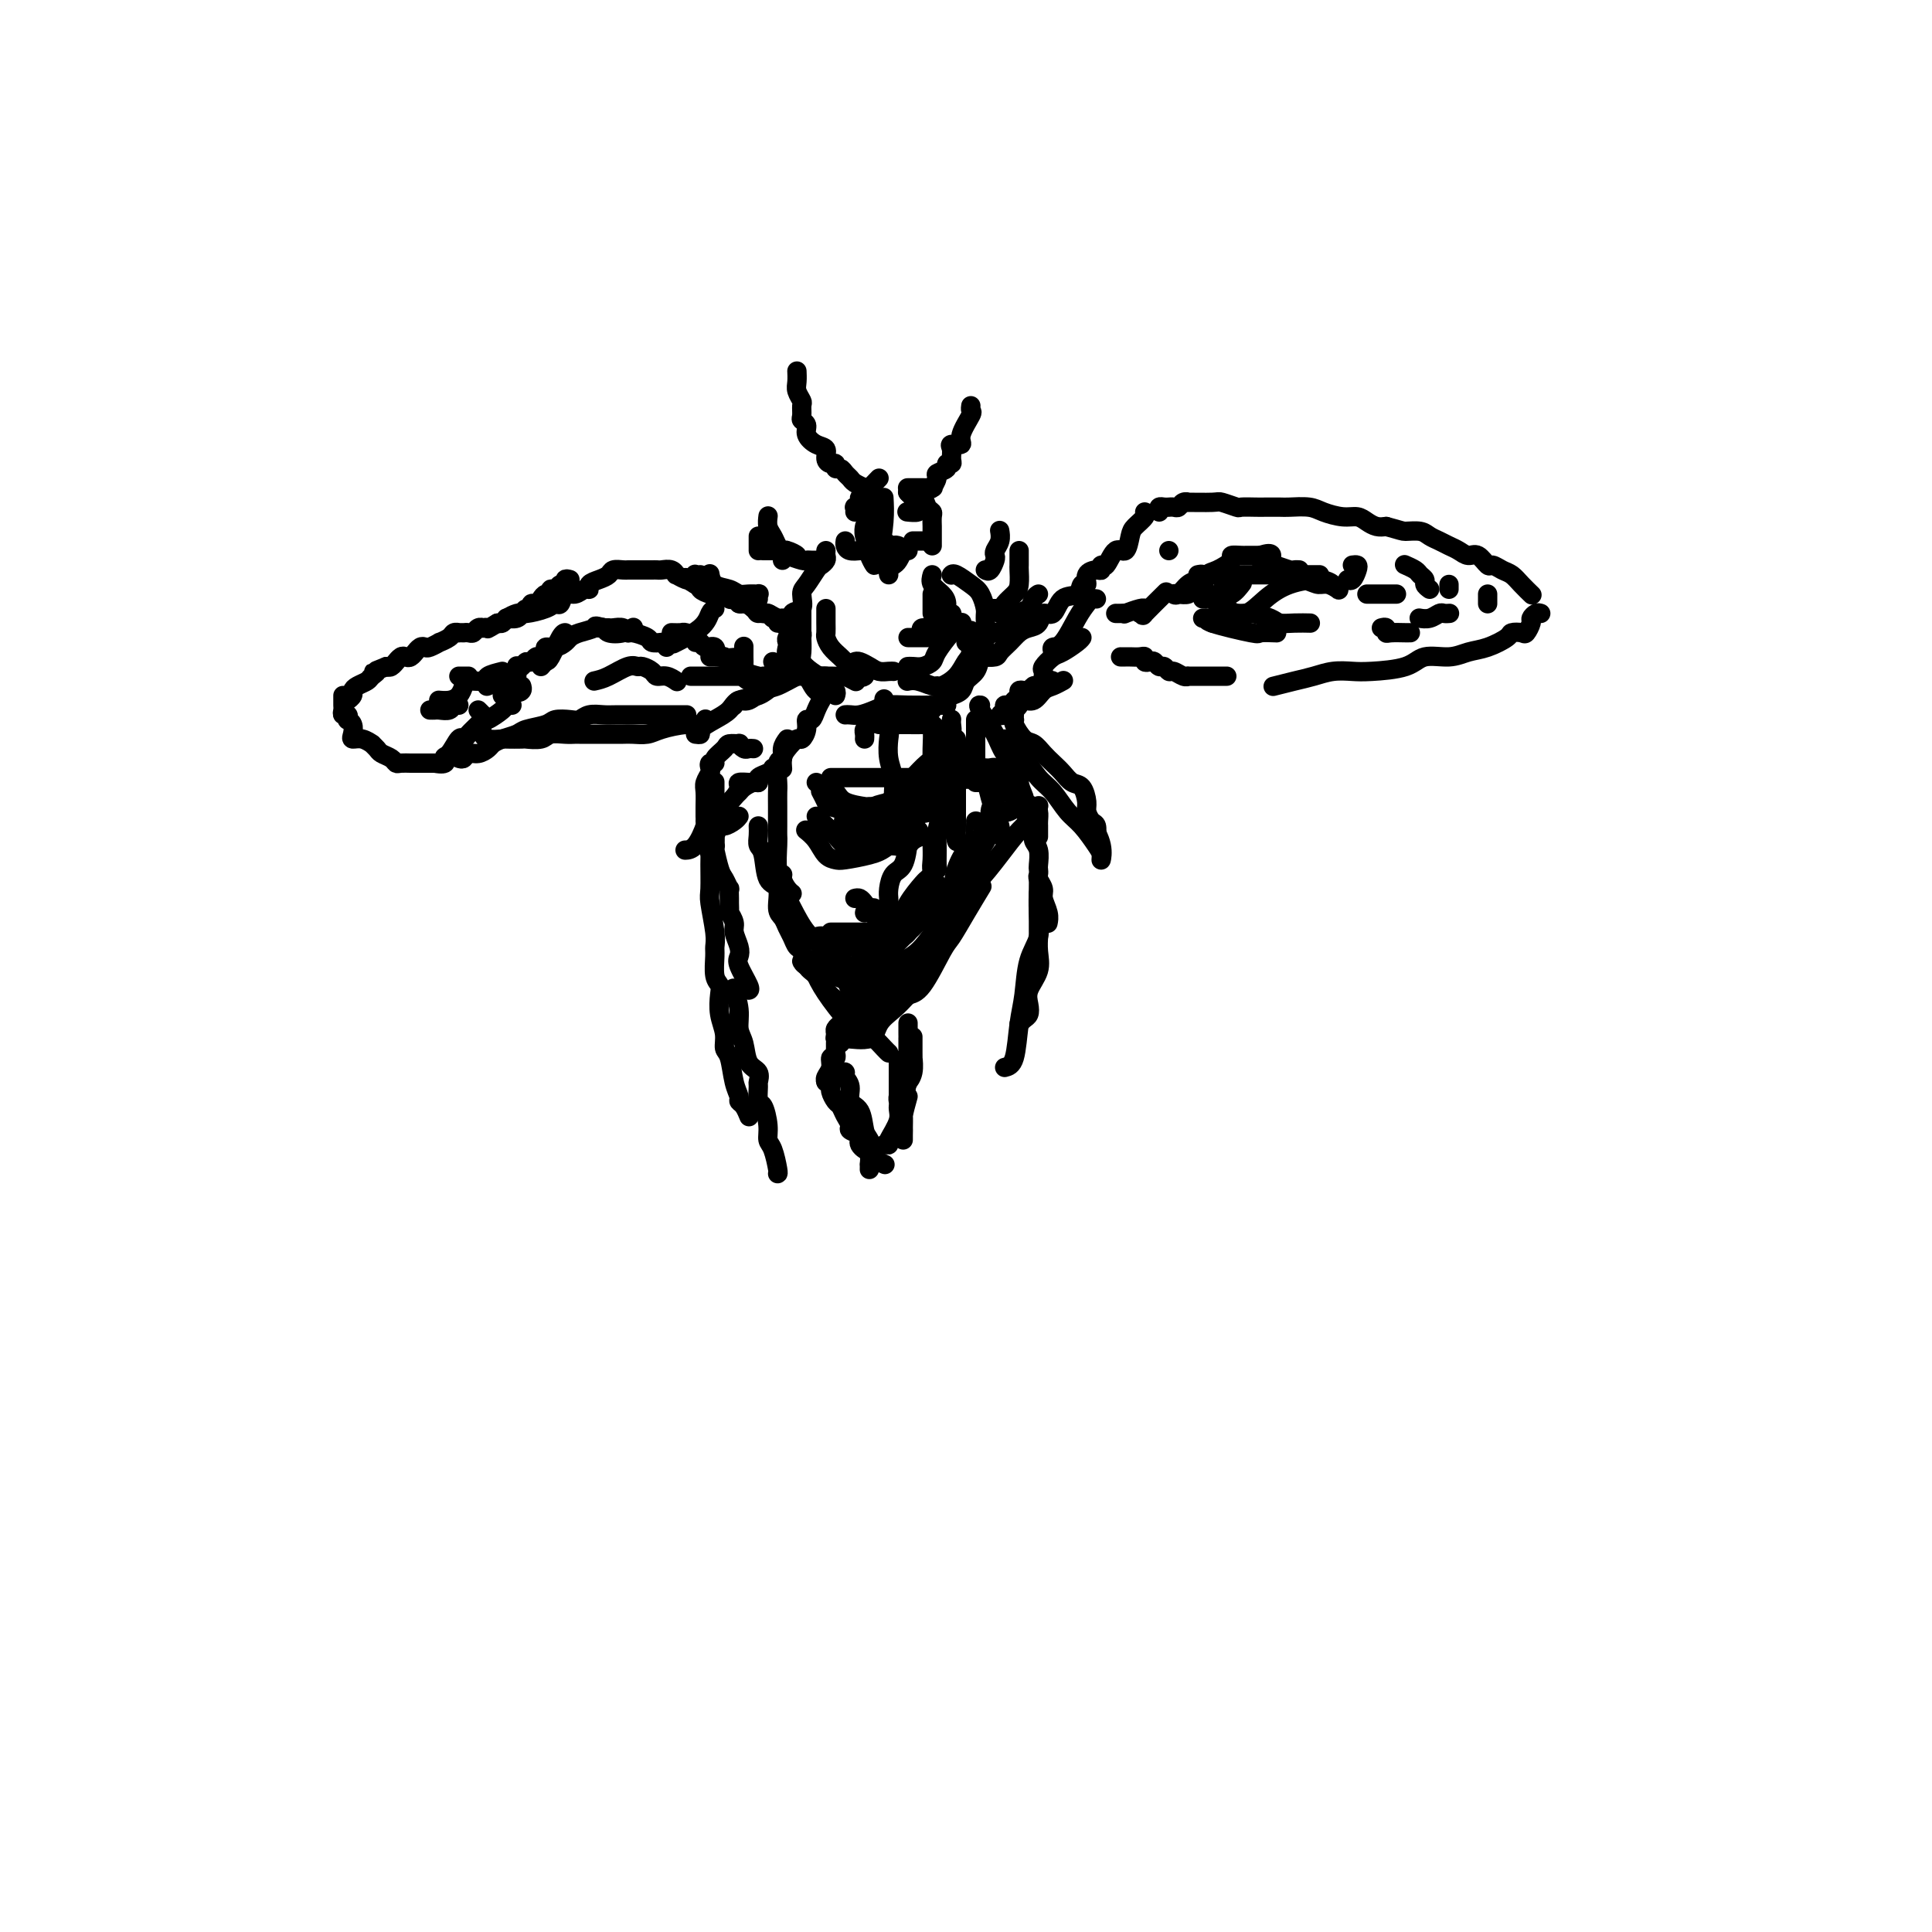 <svg viewBox='0 0 400 400' version='1.1' xmlns='http://www.w3.org/2000/svg' xmlns:xlink='http://www.w3.org/1999/xlink'><g fill='none' stroke='#000000' stroke-width='4' stroke-linecap='round' stroke-linejoin='round'><path d='M171,114c-0.026,0.337 -0.052,0.675 0,1c0.052,0.325 0.181,0.638 0,1c-0.181,0.362 -0.673,0.773 -1,1c-0.327,0.227 -0.488,0.268 -1,1c-0.512,0.732 -1.376,2.153 -2,3c-0.624,0.847 -1.008,1.120 -1,2c0.008,0.880 0.408,2.368 0,3c-0.408,0.632 -1.626,0.406 -2,1c-0.374,0.594 0.094,2.006 0,3c-0.094,0.994 -0.751,1.570 -1,2c-0.249,0.430 -0.089,0.715 0,1c0.089,0.285 0.106,0.571 0,1c-0.106,0.429 -0.336,1.001 0,2c0.336,0.999 1.239,2.425 2,3c0.761,0.575 1.379,0.298 2,1c0.621,0.702 1.244,2.381 2,3c0.756,0.619 1.645,0.177 2,0c0.355,-0.177 0.178,-0.088 0,0'/><path d='M173,144c0.103,-0.327 0.206,-0.654 0,-1c-0.206,-0.346 -0.721,-0.710 -1,-1c-0.279,-0.290 -0.324,-0.505 -1,-1c-0.676,-0.495 -1.985,-1.271 -3,-2c-1.015,-0.729 -1.736,-1.411 -2,-2c-0.264,-0.589 -0.071,-1.083 0,-2c0.071,-0.917 0.019,-2.256 0,-3c-0.019,-0.744 -0.005,-0.893 0,-2c0.005,-1.107 0.001,-3.174 0,-4c-0.001,-0.826 -0.001,-0.413 0,0'/><path d='M171,126c0.001,0.252 0.002,0.504 0,1c-0.002,0.496 -0.008,1.236 0,2c0.008,0.764 0.030,1.553 0,2c-0.030,0.447 -0.111,0.552 0,1c0.111,0.448 0.415,1.238 1,2c0.585,0.762 1.453,1.497 2,2c0.547,0.503 0.774,0.776 1,1c0.226,0.224 0.452,0.400 1,1c0.548,0.600 1.417,1.623 2,2c0.583,0.377 0.881,0.108 1,0c0.119,-0.108 0.060,-0.054 0,0'/><path d='M177,137c0.243,-0.083 0.485,-0.166 1,0c0.515,0.166 1.301,0.580 2,1c0.699,0.420 1.311,0.844 2,1c0.689,0.156 1.455,0.042 2,0c0.545,-0.042 0.870,-0.012 1,0c0.130,0.012 0.065,0.006 0,0'/><path d='M188,138c-0.068,0.006 -0.136,0.012 0,0c0.136,-0.012 0.477,-0.041 1,0c0.523,0.041 1.230,0.151 2,0c0.770,-0.151 1.604,-0.563 2,-1c0.396,-0.437 0.354,-0.901 1,-2c0.646,-1.099 1.982,-2.834 3,-4c1.018,-1.166 1.720,-1.762 2,-2c0.280,-0.238 0.140,-0.119 0,0'/><path d='M197,119c-0.036,0.050 -0.073,0.101 0,0c0.073,-0.101 0.254,-0.352 1,0c0.746,0.352 2.057,1.307 3,2c0.943,0.693 1.517,1.122 2,2c0.483,0.878 0.874,2.203 1,3c0.126,0.797 -0.012,1.067 0,2c0.012,0.933 0.173,2.530 0,4c-0.173,1.470 -0.681,2.814 -1,4c-0.319,1.186 -0.450,2.213 -1,3c-0.550,0.787 -1.520,1.335 -2,2c-0.480,0.665 -0.469,1.446 -1,2c-0.531,0.554 -1.605,0.880 -2,1c-0.395,0.120 -0.113,0.034 0,0c0.113,-0.034 0.056,-0.017 0,0'/><path d='M188,141c-0.143,0.031 -0.286,0.062 0,0c0.286,-0.062 1.000,-0.218 2,0c1.000,0.218 2.285,0.808 3,1c0.715,0.192 0.861,-0.015 1,0c0.139,0.015 0.272,0.252 1,0c0.728,-0.252 2.051,-0.993 3,-2c0.949,-1.007 1.522,-2.280 2,-3c0.478,-0.720 0.859,-0.886 1,-2c0.141,-1.114 0.040,-3.175 0,-4c-0.040,-0.825 -0.020,-0.412 0,0'/><path d='M183,112c0.506,0.309 1.011,0.619 1,1c-0.011,0.381 -0.539,0.834 0,1c0.539,0.166 2.144,0.044 3,0c0.856,-0.044 0.961,-0.012 1,0c0.039,0.012 0.011,0.003 0,0c-0.011,-0.003 -0.006,-0.002 0,0'/><path d='M186,113c-0.353,-0.113 -0.707,-0.227 -1,0c-0.293,0.227 -0.527,0.793 -1,1c-0.473,0.207 -1.187,0.055 -2,0c-0.813,-0.055 -1.727,-0.014 -2,0c-0.273,0.014 0.095,0.001 0,0c-0.095,-0.001 -0.652,0.010 -1,0c-0.348,-0.010 -0.485,-0.041 -1,0c-0.515,0.041 -1.406,0.155 -2,0c-0.594,-0.155 -0.891,-0.580 -1,-1c-0.109,-0.420 -0.031,-0.834 0,-1c0.031,-0.166 0.016,-0.083 0,0'/><path d='M180,109c0.000,0.524 0.000,1.047 0,1c0.000,-0.047 0.000,-0.665 0,-1c0.000,-0.335 0.000,-0.389 0,-1c0.000,-0.611 0.000,-1.780 0,-3c0.000,-1.220 0.000,-2.491 0,-3c0.000,-0.509 0.000,-0.254 0,0'/><path d='M183,103c0.081,1.482 0.161,2.964 0,5c-0.161,2.036 -0.564,4.625 -1,6c-0.436,1.375 -0.905,1.536 -1,2c-0.095,0.464 0.185,1.231 0,1c-0.185,-0.231 -0.834,-1.460 -1,-2c-0.166,-0.540 0.151,-0.392 0,-1c-0.151,-0.608 -0.772,-1.971 -1,-3c-0.228,-1.029 -0.065,-1.722 0,-2c0.065,-0.278 0.033,-0.139 0,0'/><path d='M182,99c-0.723,0.764 -1.447,1.528 -2,2c-0.553,0.472 -0.937,0.652 -1,1c-0.063,0.348 0.193,0.863 0,1c-0.193,0.137 -0.836,-0.103 -1,0c-0.164,0.103 0.152,0.550 0,1c-0.152,0.450 -0.773,0.904 -1,1c-0.227,0.096 -0.061,-0.167 0,0c0.061,0.167 0.017,0.762 0,1c-0.017,0.238 -0.009,0.119 0,0'/><path d='M188,102c-0.082,-0.089 -0.164,-0.178 0,0c0.164,0.178 0.572,0.622 1,1c0.428,0.378 0.874,0.690 1,1c0.126,0.310 -0.069,0.619 0,1c0.069,0.381 0.403,0.833 0,1c-0.403,0.167 -1.544,0.048 -2,0c-0.456,-0.048 -0.228,-0.024 0,0'/><path d='M188,102c0.218,-0.060 0.437,-0.119 1,0c0.563,0.119 1.471,0.417 2,1c0.529,0.583 0.678,1.451 1,2c0.322,0.549 0.818,0.781 1,1c0.182,0.219 0.049,0.427 0,1c-0.049,0.573 -0.013,1.513 0,2c0.013,0.487 0.003,0.522 0,1c-0.003,0.478 -0.001,1.398 0,2c0.001,0.602 0.000,0.886 0,1c-0.000,0.114 -0.000,0.057 0,0'/><path d='M189,112c0.339,0.000 0.679,0.000 1,0c0.321,0.000 0.625,0.000 1,0c0.375,0.000 0.821,0.000 1,0c0.179,-0.000 0.089,0.000 0,0'/><path d='M187,114c0.091,-0.202 0.182,-0.404 0,0c-0.182,0.404 -0.637,1.415 -1,2c-0.363,0.585 -0.633,0.744 -1,1c-0.367,0.256 -0.829,0.607 -1,1c-0.171,0.393 -0.049,0.826 0,1c0.049,0.174 0.024,0.087 0,0'/><path d='M171,143c-0.447,0.889 -0.894,1.778 -1,2c-0.106,0.222 0.130,-0.222 0,0c-0.130,0.222 -0.627,1.111 -1,2c-0.373,0.889 -0.624,1.778 -1,2c-0.376,0.222 -0.878,-0.222 -1,0c-0.122,0.222 0.135,1.109 0,2c-0.135,0.891 -0.663,1.787 -1,2c-0.337,0.213 -0.483,-0.258 -1,0c-0.517,0.258 -1.407,1.244 -2,2c-0.593,0.756 -0.890,1.280 -1,2c-0.110,0.720 -0.031,1.634 0,2c0.031,0.366 0.016,0.183 0,0'/><path d='M163,153c-0.453,0.620 -0.906,1.240 -1,2c-0.094,0.760 0.171,1.662 0,2c-0.171,0.338 -0.778,0.114 -1,1c-0.222,0.886 -0.060,2.881 0,4c0.060,1.119 0.016,1.360 0,2c-0.016,0.640 -0.005,1.678 0,3c0.005,1.322 0.005,2.928 0,4c-0.005,1.072 -0.016,1.610 0,2c0.016,0.390 0.060,0.633 0,2c-0.060,1.367 -0.223,3.859 0,5c0.223,1.141 0.830,0.933 1,1c0.170,0.067 -0.099,0.410 0,1c0.099,0.590 0.565,1.428 1,2c0.435,0.572 0.839,0.878 1,1c0.161,0.122 0.081,0.061 0,0'/><path d='M157,171c0.027,0.641 0.053,1.282 0,2c-0.053,0.718 -0.187,1.512 0,2c0.187,0.488 0.694,0.669 1,2c0.306,1.331 0.411,3.813 1,5c0.589,1.187 1.663,1.080 2,2c0.337,0.920 -0.065,2.867 0,4c0.065,1.133 0.595,1.454 1,2c0.405,0.546 0.685,1.319 1,2c0.315,0.681 0.665,1.269 1,2c0.335,0.731 0.656,1.603 1,2c0.344,0.397 0.712,0.319 1,1c0.288,0.681 0.498,2.119 1,3c0.502,0.881 1.298,1.203 2,2c0.702,0.797 1.312,2.069 2,3c0.688,0.931 1.454,1.520 2,2c0.546,0.480 0.870,0.851 1,1c0.130,0.149 0.065,0.074 0,0'/><path d='M184,218c-0.211,-0.191 -0.423,-0.381 -1,-1c-0.577,-0.619 -1.520,-1.666 -2,-2c-0.480,-0.334 -0.496,0.047 -1,0c-0.504,-0.047 -1.494,-0.521 -3,-2c-1.506,-1.479 -3.527,-3.963 -5,-6c-1.473,-2.037 -2.396,-3.625 -3,-5c-0.604,-1.375 -0.887,-2.536 -1,-3c-0.113,-0.464 -0.057,-0.232 0,0'/><path d='M159,180c-0.064,0.098 -0.128,0.197 0,0c0.128,-0.197 0.448,-0.688 1,0c0.552,0.688 1.337,2.557 2,4c0.663,1.443 1.203,2.460 2,4c0.797,1.540 1.853,3.602 3,5c1.147,1.398 2.387,2.132 3,3c0.613,0.868 0.598,1.868 1,3c0.402,1.132 1.222,2.394 2,3c0.778,0.606 1.515,0.555 2,1c0.485,0.445 0.718,1.387 1,2c0.282,0.613 0.614,0.896 1,1c0.386,0.104 0.824,0.030 1,0c0.176,-0.030 0.088,-0.015 0,0'/><path d='M180,208c-0.096,-0.002 -0.191,-0.003 0,0c0.191,0.003 0.670,0.011 1,0c0.330,-0.011 0.513,-0.043 1,0c0.487,0.043 1.279,0.159 2,0c0.721,-0.159 1.372,-0.593 2,-1c0.628,-0.407 1.234,-0.788 2,-1c0.766,-0.212 1.691,-0.254 3,-2c1.309,-1.746 3.003,-5.197 4,-7c0.997,-1.803 1.298,-1.957 2,-3c0.702,-1.043 1.804,-2.973 3,-5c1.196,-2.027 2.484,-4.151 3,-5c0.516,-0.849 0.258,-0.425 0,0'/><path d='M215,167c0.046,-0.165 0.092,-0.330 0,0c-0.092,0.330 -0.322,1.154 -1,2c-0.678,0.846 -1.805,1.715 -3,3c-1.195,1.285 -2.459,2.987 -4,5c-1.541,2.013 -3.359,4.337 -5,6c-1.641,1.663 -3.105,2.666 -5,5c-1.895,2.334 -4.222,5.999 -6,8c-1.778,2.001 -3.009,2.336 -4,3c-0.991,0.664 -1.743,1.655 -3,3c-1.257,1.345 -3.020,3.043 -4,4c-0.980,0.957 -1.176,1.173 -2,2c-0.824,0.827 -2.274,2.264 -3,3c-0.726,0.736 -0.728,0.771 -1,1c-0.272,0.229 -0.816,0.652 -1,1c-0.184,0.348 -0.010,0.620 0,1c0.010,0.380 -0.146,0.867 0,1c0.146,0.133 0.594,-0.088 2,0c1.406,0.088 3.771,0.485 5,0c1.229,-0.485 1.322,-1.850 2,-3c0.678,-1.150 1.942,-2.083 3,-3c1.058,-0.917 1.908,-1.819 3,-3c1.092,-1.181 2.424,-2.643 3,-4c0.576,-1.357 0.396,-2.609 1,-4c0.604,-1.391 1.990,-2.920 3,-5c1.010,-2.080 1.642,-4.712 2,-7c0.358,-2.288 0.443,-4.231 1,-6c0.557,-1.769 1.588,-3.362 2,-4c0.412,-0.638 0.206,-0.319 0,0'/><path d='M202,170c0.012,-0.075 0.024,-0.149 0,1c-0.024,1.149 -0.083,3.523 -1,6c-0.917,2.477 -2.693,5.058 -4,8c-1.307,2.942 -2.145,6.246 -4,9c-1.855,2.754 -4.729,4.959 -7,7c-2.271,2.041 -3.941,3.919 -5,5c-1.059,1.081 -1.507,1.364 -2,2c-0.493,0.636 -1.031,1.626 -1,2c0.031,0.374 0.630,0.133 1,0c0.370,-0.133 0.511,-0.158 1,0c0.489,0.158 1.328,0.499 2,0c0.672,-0.499 1.178,-1.839 2,-3c0.822,-1.161 1.961,-2.145 3,-3c1.039,-0.855 1.979,-1.582 3,-3c1.021,-1.418 2.124,-3.526 3,-5c0.876,-1.474 1.526,-2.313 3,-5c1.474,-2.687 3.772,-7.221 5,-10c1.228,-2.779 1.387,-3.803 2,-5c0.613,-1.197 1.680,-2.568 2,-4c0.320,-1.432 -0.106,-2.924 0,-4c0.106,-1.076 0.745,-1.736 1,-2c0.255,-0.264 0.128,-0.132 0,0'/><path d='M203,146c-0.304,-0.052 -0.608,-0.104 0,1c0.608,1.104 2.128,3.364 3,5c0.872,1.636 1.095,2.648 2,4c0.905,1.352 2.491,3.046 3,4c0.509,0.954 -0.059,1.170 0,2c0.059,0.830 0.746,2.274 1,3c0.254,0.726 0.075,0.734 0,1c-0.075,0.266 -0.047,0.789 0,1c0.047,0.211 0.111,0.108 0,0c-0.111,-0.108 -0.398,-0.222 -1,0c-0.602,0.222 -1.521,0.781 -2,1c-0.479,0.219 -0.520,0.100 -1,0c-0.480,-0.100 -1.398,-0.181 -2,-1c-0.602,-0.819 -0.886,-2.377 -1,-3c-0.114,-0.623 -0.057,-0.312 0,0'/><path d='M202,149c-0.000,0.654 -0.000,1.309 0,2c0.000,0.691 0.000,1.419 0,2c-0.000,0.581 -0.001,1.013 0,2c0.001,0.987 0.003,2.527 0,3c-0.003,0.473 -0.012,-0.122 0,0c0.012,0.122 0.044,0.961 0,1c-0.044,0.039 -0.166,-0.720 -1,-1c-0.834,-0.280 -2.381,-0.080 -3,0c-0.619,0.080 -0.309,0.040 0,0'/><path d='M197,149c0.008,-0.067 0.016,-0.134 0,0c-0.016,0.134 -0.057,0.470 0,1c0.057,0.530 0.210,1.256 0,2c-0.210,0.744 -0.784,1.506 -1,2c-0.216,0.494 -0.074,0.718 0,1c0.074,0.282 0.080,0.621 0,1c-0.080,0.379 -0.245,0.798 0,1c0.245,0.202 0.900,0.187 1,0c0.100,-0.187 -0.354,-0.545 0,-1c0.354,-0.455 1.515,-1.006 2,-1c0.485,0.006 0.295,0.569 0,1c-0.295,0.431 -0.695,0.728 -1,2c-0.305,1.272 -0.515,3.518 -1,5c-0.485,1.482 -1.245,2.201 -2,3c-0.755,0.799 -1.506,1.678 -2,2c-0.494,0.322 -0.730,0.086 -1,0c-0.270,-0.086 -0.573,-0.023 -1,0c-0.427,0.023 -0.979,0.007 -1,0c-0.021,-0.007 0.490,-0.003 1,0'/><path d='M191,168c-0.568,0.774 1.011,0.207 2,0c0.989,-0.207 1.389,-0.056 2,-1c0.611,-0.944 1.432,-2.985 2,-4c0.568,-1.015 0.884,-1.004 1,-1c0.116,0.004 0.033,0.001 0,0c-0.033,-0.001 -0.017,-0.001 0,0'/><path d='M191,173c-0.749,0.306 -1.497,0.612 -2,1c-0.503,0.388 -0.760,0.857 -1,1c-0.240,0.143 -0.463,-0.042 -1,0c-0.537,0.042 -1.387,0.309 -2,0c-0.613,-0.309 -0.987,-1.193 -2,-2c-1.013,-0.807 -2.663,-1.536 -4,-2c-1.337,-0.464 -2.360,-0.663 -3,-1c-0.640,-0.337 -0.897,-0.810 -1,-1c-0.103,-0.190 -0.051,-0.095 0,0'/><path d='M176,169c0.243,0.001 0.487,0.002 1,0c0.513,-0.002 1.296,-0.006 2,0c0.704,0.006 1.329,0.022 2,0c0.671,-0.022 1.389,-0.083 2,0c0.611,0.083 1.117,0.310 2,0c0.883,-0.310 2.144,-1.155 3,-2c0.856,-0.845 1.307,-1.689 2,-2c0.693,-0.311 1.626,-0.089 2,0c0.374,0.089 0.187,0.044 0,0'/><path d='M193,162c0.299,0.057 0.599,0.114 0,1c-0.599,0.886 -2.095,2.602 -3,4c-0.905,1.398 -1.217,2.480 -2,3c-0.783,0.520 -2.036,0.479 -3,1c-0.964,0.521 -1.637,1.604 -2,2c-0.363,0.396 -0.415,0.103 -1,0c-0.585,-0.103 -1.701,-0.017 -2,0c-0.299,0.017 0.221,-0.034 0,0c-0.221,0.034 -1.183,0.153 -2,0c-0.817,-0.153 -1.489,-0.580 -2,-1c-0.511,-0.420 -0.860,-0.834 -1,-1c-0.140,-0.166 -0.070,-0.083 0,0'/><path d='M175,170c-0.308,-0.085 -0.616,-0.171 0,0c0.616,0.171 2.157,0.597 3,1c0.843,0.403 0.989,0.781 2,1c1.011,0.219 2.886,0.277 4,0c1.114,-0.277 1.465,-0.891 2,-1c0.535,-0.109 1.254,0.286 2,0c0.746,-0.286 1.520,-1.252 2,-2c0.480,-0.748 0.668,-1.278 1,-2c0.332,-0.722 0.809,-1.635 1,-2c0.191,-0.365 0.095,-0.183 0,0'/><path d='M192,165c0.192,0.115 0.385,0.230 0,1c-0.385,0.770 -1.346,2.196 -2,3c-0.654,0.804 -1.000,0.986 -2,2c-1.000,1.014 -2.652,2.859 -4,4c-1.348,1.141 -2.391,1.578 -4,2c-1.609,0.422 -3.783,0.827 -5,1c-1.217,0.173 -1.475,0.113 -2,0c-0.525,-0.113 -1.316,-0.278 -2,-1c-0.684,-0.722 -1.261,-2.002 -2,-3c-0.739,-0.998 -1.640,-1.714 -2,-2c-0.360,-0.286 -0.180,-0.143 0,0'/><path d='M169,169c0.358,0.354 0.716,0.708 1,1c0.284,0.292 0.495,0.523 1,1c0.505,0.477 1.305,1.200 2,2c0.695,0.800 1.284,1.679 2,2c0.716,0.321 1.559,0.086 2,0c0.441,-0.086 0.479,-0.021 1,0c0.521,0.021 1.525,-0.001 2,0c0.475,0.001 0.422,0.025 1,0c0.578,-0.025 1.787,-0.098 3,0c1.213,0.098 2.428,0.366 3,0c0.572,-0.366 0.500,-1.368 1,-2c0.500,-0.632 1.571,-0.895 2,-1c0.429,-0.105 0.214,-0.053 0,0'/><path d='M172,161c0.754,0.000 1.509,0.000 2,0c0.491,0.000 0.720,0.000 1,0c0.280,0.000 0.611,0.000 1,0c0.389,0.000 0.834,0.000 2,0c1.166,0.000 3.052,0.000 4,0c0.948,0.000 0.958,0.000 2,0c1.042,0.000 3.114,0.000 4,0c0.886,0.000 0.585,-0.000 1,0c0.415,0.000 1.547,0.000 2,0c0.453,0.000 0.226,0.000 0,0'/><path d='M193,158c-0.100,-0.322 -0.200,-0.643 -1,0c-0.800,0.643 -2.301,2.251 -3,3c-0.699,0.749 -0.597,0.639 -1,1c-0.403,0.361 -1.311,1.193 -2,2c-0.689,0.807 -1.159,1.590 -2,2c-0.841,0.410 -2.055,0.447 -3,1c-0.945,0.553 -1.623,1.623 -2,2c-0.377,0.377 -0.454,0.061 -1,0c-0.546,-0.061 -1.562,0.134 -2,0c-0.438,-0.134 -0.300,-0.597 -1,-1c-0.700,-0.403 -2.239,-0.747 -3,-1c-0.761,-0.253 -0.743,-0.414 -1,-1c-0.257,-0.586 -0.788,-1.596 -1,-2c-0.212,-0.404 -0.106,-0.202 0,0'/><path d='M169,162c0.647,0.362 1.294,0.724 2,1c0.706,0.276 1.472,0.466 2,1c0.528,0.534 0.819,1.410 2,2c1.181,0.590 3.252,0.892 4,1c0.748,0.108 0.172,0.022 1,0c0.828,-0.022 3.059,0.019 4,0c0.941,-0.019 0.592,-0.099 1,0c0.408,0.099 1.573,0.377 3,0c1.427,-0.377 3.117,-1.409 4,-2c0.883,-0.591 0.959,-0.741 1,-1c0.041,-0.259 0.047,-0.628 0,-1c-0.047,-0.372 -0.148,-0.748 0,-1c0.148,-0.252 0.545,-0.380 0,0c-0.545,0.380 -2.032,1.268 -3,2c-0.968,0.732 -1.416,1.306 -2,2c-0.584,0.694 -1.304,1.506 -2,2c-0.696,0.494 -1.367,0.668 -2,1c-0.633,0.332 -1.228,0.821 -2,1c-0.772,0.179 -1.722,0.048 -2,0c-0.278,-0.048 0.118,-0.013 0,0c-0.118,0.013 -0.748,0.004 -1,0c-0.252,-0.004 -0.126,-0.002 0,0'/><path d='M177,186c0.333,-0.081 0.665,-0.161 1,0c0.335,0.161 0.671,0.565 1,1c0.329,0.435 0.649,0.901 1,1c0.351,0.099 0.731,-0.170 1,0c0.269,0.170 0.427,0.780 1,1c0.573,0.220 1.562,0.052 2,0c0.438,-0.052 0.324,0.014 1,0c0.676,-0.014 2.140,-0.107 3,0c0.860,0.107 1.116,0.413 2,0c0.884,-0.413 2.395,-1.547 3,-2c0.605,-0.453 0.302,-0.227 0,0'/><path d='M194,183c-0.505,0.426 -1.010,0.853 -1,1c0.010,0.147 0.536,0.015 0,1c-0.536,0.985 -2.133,3.087 -3,4c-0.867,0.913 -1.005,0.637 -2,1c-0.995,0.363 -2.846,1.365 -4,2c-1.154,0.635 -1.611,0.902 -2,1c-0.389,0.098 -0.709,0.026 -1,0c-0.291,-0.026 -0.551,-0.007 -1,0c-0.449,0.007 -1.085,0.002 -2,0c-0.915,-0.002 -2.107,-0.001 -3,0c-0.893,0.001 -1.485,0.000 -2,0c-0.515,-0.000 -0.952,-0.000 -1,0c-0.048,0.000 0.292,0.000 1,0c0.708,-0.000 1.785,-0.000 2,0c0.215,0.000 -0.433,0.001 0,0c0.433,-0.001 1.945,-0.002 3,0c1.055,0.002 1.652,0.008 2,0c0.348,-0.008 0.447,-0.030 1,0c0.553,0.030 1.560,0.113 2,0c0.440,-0.113 0.314,-0.423 1,-1c0.686,-0.577 2.184,-1.423 3,-2c0.816,-0.577 0.951,-0.886 1,-1c0.049,-0.114 0.014,-0.033 0,0c-0.014,0.033 -0.007,0.016 0,0'/><path d='M190,188c-0.780,0.109 -1.560,0.219 -2,1c-0.440,0.781 -0.541,2.234 -1,3c-0.459,0.766 -1.278,0.846 -2,1c-0.722,0.154 -1.349,0.381 -2,1c-0.651,0.619 -1.326,1.630 -2,2c-0.674,0.370 -1.348,0.099 -2,0c-0.652,-0.099 -1.282,-0.027 -2,0c-0.718,0.027 -1.525,0.007 -2,0c-0.475,-0.007 -0.619,-0.002 -1,0c-0.381,0.002 -0.999,0.001 -1,0c-0.001,-0.001 0.616,-0.000 1,0c0.384,0.000 0.534,0.000 1,0c0.466,-0.000 1.246,-0.001 2,0c0.754,0.001 1.482,0.002 2,0c0.518,-0.002 0.825,-0.008 1,0c0.175,0.008 0.218,0.028 1,0c0.782,-0.028 2.304,-0.106 3,0c0.696,0.106 0.565,0.396 1,0c0.435,-0.396 1.436,-1.477 2,-2c0.564,-0.523 0.690,-0.487 1,-1c0.310,-0.513 0.803,-1.575 1,-2c0.197,-0.425 0.099,-0.212 0,0'/><path d='M193,181c-0.390,0.404 -0.780,0.809 -1,1c-0.220,0.191 -0.271,0.169 -1,1c-0.729,0.831 -2.136,2.513 -3,4c-0.864,1.487 -1.186,2.777 -2,4c-0.814,1.223 -2.119,2.380 -3,3c-0.881,0.620 -1.337,0.704 -2,1c-0.663,0.296 -1.532,0.804 -2,1c-0.468,0.196 -0.536,0.081 -1,0c-0.464,-0.081 -1.326,-0.127 -2,0c-0.674,0.127 -1.160,0.426 -2,0c-0.840,-0.426 -2.034,-1.576 -3,-2c-0.966,-0.424 -1.705,-0.121 -2,0c-0.295,0.121 -0.148,0.061 0,0'/><path d='M179,189c0.013,-0.226 0.025,-0.452 1,0c0.975,0.452 2.912,1.581 4,2c1.088,0.419 1.328,0.126 2,0c0.672,-0.126 1.777,-0.087 2,0c0.223,0.087 -0.438,0.222 0,0c0.438,-0.222 1.973,-0.802 3,-1c1.027,-0.198 1.546,-0.015 2,-1c0.454,-0.985 0.844,-3.139 1,-4c0.156,-0.861 0.078,-0.431 0,0'/><path d='M193,188c-0.605,0.592 -1.211,1.184 -2,2c-0.789,0.816 -1.762,1.854 -3,3c-1.238,1.146 -2.743,2.398 -4,3c-1.257,0.602 -2.267,0.554 -3,1c-0.733,0.446 -1.190,1.387 -2,2c-0.810,0.613 -1.975,0.898 -3,1c-1.025,0.102 -1.911,0.023 -3,0c-1.089,-0.023 -2.379,0.012 -3,0c-0.621,-0.012 -0.571,-0.072 -1,0c-0.429,0.072 -1.336,0.276 -2,0c-0.664,-0.276 -1.086,-1.031 -1,-1c0.086,0.031 0.680,0.849 1,1c0.320,0.151 0.366,-0.366 1,0c0.634,0.366 1.858,1.614 3,2c1.142,0.386 2.204,-0.092 3,0c0.796,0.092 1.326,0.754 2,1c0.674,0.246 1.494,0.077 2,0c0.506,-0.077 0.700,-0.063 1,0c0.300,0.063 0.708,0.174 1,0c0.292,-0.174 0.470,-0.634 1,-1c0.530,-0.366 1.412,-0.637 2,-1c0.588,-0.363 0.882,-0.818 1,-1c0.118,-0.182 0.059,-0.091 0,0'/><path d='M183,198c-0.334,0.765 -0.667,1.529 -1,2c-0.333,0.471 -0.665,0.648 -1,1c-0.335,0.352 -0.672,0.879 -1,1c-0.328,0.121 -0.646,-0.165 -1,0c-0.354,0.165 -0.743,0.782 -1,1c-0.257,0.218 -0.381,0.036 -1,0c-0.619,-0.036 -1.733,0.073 -2,0c-0.267,-0.073 0.313,-0.327 0,-2c-0.313,-1.673 -1.518,-4.764 -2,-6c-0.482,-1.236 -0.241,-0.618 0,0'/><path d='M175,148c0.268,-0.022 0.537,-0.044 1,0c0.463,0.044 1.122,0.155 2,0c0.878,-0.155 1.976,-0.578 3,-1c1.024,-0.422 1.973,-0.845 3,-1c1.027,-0.155 2.131,-0.041 4,0c1.869,0.041 4.503,0.011 6,0c1.497,-0.011 1.856,-0.003 2,0c0.144,0.003 0.072,0.002 0,0'/><path d='M193,147c-0.368,-0.001 -0.735,-0.002 -1,0c-0.265,0.002 -0.427,0.008 -1,0c-0.573,-0.008 -1.558,-0.031 -2,0c-0.442,0.031 -0.342,0.116 -1,0c-0.658,-0.116 -2.075,-0.435 -3,0c-0.925,0.435 -1.358,1.622 -2,2c-0.642,0.378 -1.492,-0.053 -2,0c-0.508,0.053 -0.672,0.589 -1,1c-0.328,0.411 -0.820,0.698 -1,1c-0.180,0.302 -0.048,0.620 0,1c0.048,0.380 0.014,0.823 0,1c-0.014,0.177 -0.007,0.089 0,0'/><path d='M182,150c0.803,-0.000 1.606,-0.001 2,0c0.394,0.001 0.381,0.002 1,0c0.619,-0.002 1.872,-0.008 3,0c1.128,0.008 2.132,0.029 3,0c0.868,-0.029 1.599,-0.106 2,0c0.401,0.106 0.471,0.397 1,1c0.529,0.603 1.519,1.518 2,2c0.481,0.482 0.455,0.533 1,1c0.545,0.467 1.662,1.352 2,2c0.338,0.648 -0.101,1.059 0,2c0.101,0.941 0.743,2.412 1,3c0.257,0.588 0.128,0.294 0,0'/><path d='M198,153c-0.000,1.225 -0.000,2.450 0,4c0.000,1.550 0.000,3.424 0,5c-0.000,1.576 -0.000,2.855 0,4c0.000,1.145 0.001,2.157 0,3c-0.001,0.843 -0.004,1.516 0,2c0.004,0.484 0.015,0.777 0,1c-0.015,0.223 -0.057,0.375 0,1c0.057,0.625 0.211,1.724 0,1c-0.211,-0.724 -0.788,-3.272 -1,-5c-0.212,-1.728 -0.061,-2.637 0,-3c0.061,-0.363 0.030,-0.182 0,0'/><path d='M195,156c-0.031,0.497 -0.061,0.995 0,3c0.061,2.005 0.214,5.518 0,8c-0.214,2.482 -0.793,3.934 -1,5c-0.207,1.066 -0.041,1.745 0,3c0.041,1.255 -0.041,3.085 0,4c0.041,0.915 0.207,0.914 0,1c-0.207,0.086 -0.788,0.260 -1,0c-0.212,-0.260 -0.057,-0.955 0,-2c0.057,-1.045 0.016,-2.442 0,-3c-0.016,-0.558 -0.008,-0.279 0,0'/><path d='M189,162c-0.439,2.533 -0.878,5.066 -1,7c-0.122,1.934 0.072,3.268 0,5c-0.072,1.732 -0.412,3.863 -1,5c-0.588,1.137 -1.426,1.279 -2,2c-0.574,0.721 -0.886,2.022 -1,3c-0.114,0.978 -0.031,1.633 0,2c0.031,0.367 0.008,0.445 0,1c-0.008,0.555 -0.002,1.587 0,2c0.002,0.413 0.001,0.206 0,0'/><path d='M183,145c0.030,-0.258 0.060,-0.516 0,0c-0.060,0.516 -0.208,1.807 0,3c0.208,1.193 0.774,2.288 1,3c0.226,0.712 0.114,1.041 0,2c-0.114,0.959 -0.230,2.548 0,4c0.230,1.452 0.808,2.768 1,4c0.192,1.232 0.000,2.382 0,3c-0.000,0.618 0.192,0.705 0,1c-0.192,0.295 -0.769,0.799 -1,1c-0.231,0.201 -0.115,0.101 0,0'/><path d='M192,149c0.423,0.524 0.845,1.048 1,2c0.155,0.952 0.041,2.332 0,4c-0.041,1.668 -0.011,3.624 0,5c0.011,1.376 0.003,2.173 0,3c-0.003,0.827 -0.001,1.684 0,2c0.001,0.316 0.000,0.090 0,0c-0.000,-0.090 -0.000,-0.045 0,0'/><path d='M202,161c0.754,0.151 1.509,0.302 2,1c0.491,0.698 0.720,1.942 1,3c0.280,1.058 0.611,1.930 1,3c0.389,1.070 0.836,2.338 1,3c0.164,0.662 0.044,0.717 0,1c-0.044,0.283 -0.013,0.795 0,1c0.013,0.205 0.006,0.102 0,0'/><path d='M207,162c-0.032,-0.301 -0.064,-0.603 0,-1c0.064,-0.397 0.224,-0.891 0,-1c-0.224,-0.109 -0.831,0.167 -1,0c-0.169,-0.167 0.099,-0.777 0,-1c-0.099,-0.223 -0.565,-0.060 -1,0c-0.435,0.060 -0.839,0.017 -1,0c-0.161,-0.017 -0.081,-0.009 0,0'/><path d='M188,132c0.332,0.000 0.663,0.000 1,0c0.337,0.000 0.678,0.000 1,0c0.322,0.000 0.625,0.000 1,0c0.375,0.000 0.821,0.000 1,0c0.179,0.000 0.089,0.000 0,0'/><path d='M191,131c-0.234,-0.453 -0.469,-0.906 0,-1c0.469,-0.094 1.641,0.171 2,0c0.359,-0.171 -0.096,-0.777 0,-1c0.096,-0.223 0.742,-0.064 1,0c0.258,0.064 0.129,0.032 0,0'/><path d='M193,127c0.000,-0.332 0.000,-0.663 0,-1c0.000,-0.337 0.000,-0.678 0,-1c0.000,-0.322 0.000,-0.625 0,-1c0.000,-0.375 0.000,-0.821 0,-1c0.000,-0.179 0.000,-0.089 0,0'/><path d='M193,119c-0.194,0.663 -0.388,1.326 0,2c0.388,0.674 1.358,1.359 2,2c0.642,0.641 0.957,1.237 1,2c0.043,0.763 -0.185,1.693 0,2c0.185,0.307 0.781,-0.011 1,0c0.219,0.011 0.059,0.349 0,1c-0.059,0.651 -0.017,1.615 0,2c0.017,0.385 0.008,0.193 0,0'/><path d='M178,208c0.081,0.333 0.161,0.667 0,1c-0.161,0.333 -0.564,0.667 -1,1c-0.436,0.333 -0.905,0.666 -1,1c-0.095,0.334 0.185,0.667 0,1c-0.185,0.333 -0.834,0.664 -1,1c-0.166,0.336 0.151,0.678 0,1c-0.151,0.322 -0.772,0.625 -1,1c-0.228,0.375 -0.065,0.821 0,1c0.065,0.179 0.033,0.089 0,0'/><path d='M175,211c0.083,0.228 0.166,0.456 0,1c-0.166,0.544 -0.580,1.403 -1,2c-0.420,0.597 -0.845,0.933 -1,1c-0.155,0.067 -0.040,-0.136 0,0c0.040,0.136 0.007,0.609 0,1c-0.007,0.391 0.013,0.699 0,1c-0.013,0.301 -0.060,0.595 0,1c0.060,0.405 0.226,0.921 0,1c-0.226,0.079 -0.845,-0.280 -1,0c-0.155,0.280 0.154,1.199 0,2c-0.154,0.801 -0.772,1.485 -1,2c-0.228,0.515 -0.065,0.861 0,1c0.065,0.139 0.033,0.069 0,0'/><path d='M171,224c0.446,0.365 0.893,0.731 1,1c0.107,0.269 -0.125,0.443 0,1c0.125,0.557 0.606,1.497 1,2c0.394,0.503 0.702,0.569 1,1c0.298,0.431 0.588,1.229 1,2c0.412,0.771 0.947,1.516 1,2c0.053,0.484 -0.375,0.707 0,1c0.375,0.293 1.554,0.654 2,1c0.446,0.346 0.158,0.675 0,1c-0.158,0.325 -0.186,0.646 0,1c0.186,0.354 0.586,0.739 1,1c0.414,0.261 0.843,0.396 1,1c0.157,0.604 0.042,1.677 0,2c-0.042,0.323 -0.011,-0.105 0,0c0.011,0.105 0.003,0.744 0,1c-0.003,0.256 -0.002,0.128 0,0'/><path d='M174,222c0.457,-0.075 0.914,-0.149 1,0c0.086,0.149 -0.198,0.523 0,1c0.198,0.477 0.879,1.057 1,2c0.121,0.943 -0.317,2.249 0,3c0.317,0.751 1.389,0.946 2,2c0.611,1.054 0.759,2.966 1,4c0.241,1.034 0.573,1.192 1,2c0.427,0.808 0.950,2.268 1,3c0.050,0.732 -0.371,0.735 0,1c0.371,0.265 1.535,0.790 2,1c0.465,0.210 0.233,0.105 0,0'/><path d='M184,237c-0.531,0.001 -1.063,0.002 -1,0c0.063,-0.002 0.720,-0.006 1,0c0.280,0.006 0.184,0.021 0,0c-0.184,-0.021 -0.456,-0.079 0,-1c0.456,-0.921 1.639,-2.706 2,-4c0.361,-1.294 -0.099,-2.098 0,-3c0.099,-0.902 0.759,-1.902 1,-3c0.241,-1.098 0.065,-2.296 0,-3c-0.065,-0.704 -0.019,-0.916 0,-1c0.019,-0.084 0.009,-0.042 0,0'/><path d='M188,227c-0.423,1.514 -0.845,3.028 -1,4c-0.155,0.972 -0.041,1.401 0,2c0.041,0.599 0.010,1.369 0,2c-0.010,0.631 0.001,1.122 0,1c-0.001,-0.122 -0.014,-0.858 0,-2c0.014,-1.142 0.056,-2.690 0,-3c-0.056,-0.310 -0.211,0.617 0,-1c0.211,-1.617 0.789,-5.778 1,-8c0.211,-2.222 0.057,-2.506 0,-3c-0.057,-0.494 -0.015,-1.197 0,-2c0.015,-0.803 0.004,-1.704 0,-2c-0.004,-0.296 -0.001,0.013 0,0c0.001,-0.013 0.000,-0.350 0,-1c-0.000,-0.650 -0.000,-1.614 0,-2c0.000,-0.386 0.000,-0.193 0,0'/><path d='M189,215c0.001,-0.304 0.001,-0.608 0,0c-0.001,0.608 -0.004,2.129 0,3c0.004,0.871 0.016,1.093 0,1c-0.016,-0.093 -0.060,-0.501 0,0c0.060,0.501 0.222,1.913 0,3c-0.222,1.087 -0.830,1.851 -1,2c-0.170,0.149 0.098,-0.316 0,0c-0.098,0.316 -0.562,1.412 -1,2c-0.438,0.588 -0.849,0.668 -1,1c-0.151,0.332 -0.040,0.915 0,1c0.040,0.085 0.011,-0.328 0,-1c-0.011,-0.672 -0.003,-1.604 0,-3c0.003,-1.396 0.001,-3.256 0,-4c-0.001,-0.744 -0.000,-0.372 0,0'/><path d='M182,211c0.083,0.000 0.167,0.000 0,0c-0.167,0.000 -0.583,0.000 -1,0c-0.417,0.000 -0.833,0.000 -1,0c-0.167,-0.000 -0.083,0.000 0,0'/><path d='M170,116c-0.738,0.008 -1.477,0.016 -2,0c-0.523,-0.016 -0.831,-0.056 -1,0c-0.169,0.056 -0.199,0.207 -1,0c-0.801,-0.207 -2.372,-0.774 -3,-1c-0.628,-0.226 -0.314,-0.113 0,0'/><path d='M162,116c-0.022,-0.309 -0.044,-0.619 0,-1c0.044,-0.381 0.156,-0.834 0,-1c-0.156,-0.166 -0.578,-0.044 -1,0c-0.422,0.044 -0.844,0.012 -1,0c-0.156,-0.012 -0.044,-0.003 0,0c0.044,0.003 0.022,0.002 0,0'/><path d='M158,114c0.764,-0.001 1.528,-0.001 2,0c0.472,0.001 0.650,0.004 1,0c0.350,-0.004 0.870,-0.014 1,0c0.130,0.014 -0.130,0.052 0,0c0.130,-0.052 0.648,-0.196 1,0c0.352,0.196 0.536,0.730 1,1c0.464,0.270 1.207,0.277 1,0c-0.207,-0.277 -1.366,-0.836 -2,-1c-0.634,-0.164 -0.744,0.068 -1,0c-0.256,-0.068 -0.657,-0.435 -1,-1c-0.343,-0.565 -0.628,-1.327 -1,-2c-0.372,-0.673 -0.831,-1.258 -1,-2c-0.169,-0.742 -0.048,-1.641 0,-2c0.048,-0.359 0.024,-0.180 0,0'/><path d='M157,111c0.000,0.340 0.000,0.679 0,1c0.000,0.321 0.000,0.622 0,1c0.000,0.378 0.000,0.833 0,1c0.000,0.167 0.000,0.048 0,0c0.000,-0.048 0.000,-0.024 0,0'/><path d='M161,129c0.099,-0.454 0.197,-0.908 0,-1c-0.197,-0.092 -0.691,0.178 -1,0c-0.309,-0.178 -0.434,-0.805 -1,-1c-0.566,-0.195 -1.574,0.040 -2,0c-0.426,-0.040 -0.268,-0.357 -1,-1c-0.732,-0.643 -2.352,-1.612 -3,-2c-0.648,-0.388 -0.324,-0.194 0,0'/><path d='M157,124c-0.047,-0.425 -0.094,-0.849 0,-1c0.094,-0.151 0.330,-0.028 0,0c-0.330,0.028 -1.227,-0.038 -2,0c-0.773,0.038 -1.423,0.182 -2,0c-0.577,-0.182 -1.083,-0.688 -2,-1c-0.917,-0.312 -2.247,-0.430 -3,-1c-0.753,-0.570 -0.929,-1.591 -1,-2c-0.071,-0.409 -0.035,-0.204 0,0'/><path d='M145,119c-0.415,0.030 -0.829,0.061 -1,0c-0.171,-0.061 -0.097,-0.212 0,0c0.097,0.212 0.219,0.788 0,1c-0.219,0.212 -0.777,0.061 -1,0c-0.223,-0.061 -0.112,-0.030 0,0'/><path d='M157,162c-0.371,-0.005 -0.743,-0.009 -1,0c-0.257,0.009 -0.400,0.033 -1,0c-0.600,-0.033 -1.656,-0.121 -2,0c-0.344,0.121 0.024,0.453 0,1c-0.024,0.547 -0.441,1.309 -1,2c-0.559,0.691 -1.260,1.309 -2,2c-0.740,0.691 -1.518,1.453 -2,2c-0.482,0.547 -0.668,0.878 -1,1c-0.332,0.122 -0.809,0.035 -1,0c-0.191,-0.035 -0.095,-0.017 0,0'/><path d='M153,169c-0.218,0.292 -0.437,0.584 -1,1c-0.563,0.416 -1.472,0.956 -2,1c-0.528,0.044 -0.676,-0.410 -1,0c-0.324,0.410 -0.823,1.682 -1,2c-0.177,0.318 -0.033,-0.318 0,0c0.033,0.318 -0.044,1.591 0,2c0.044,0.409 0.208,-0.045 0,0c-0.208,0.045 -0.789,0.589 -1,1c-0.211,0.411 -0.053,0.690 0,1c0.053,0.310 -0.000,0.650 0,2c0.000,1.350 0.053,3.711 0,5c-0.053,1.289 -0.211,1.508 0,3c0.211,1.492 0.792,4.259 1,6c0.208,1.741 0.042,2.457 0,3c-0.042,0.543 0.040,0.914 0,2c-0.040,1.086 -0.203,2.888 0,4c0.203,1.112 0.772,1.534 1,2c0.228,0.466 0.117,0.976 0,2c-0.117,1.024 -0.239,2.564 0,4c0.239,1.436 0.838,2.770 1,4c0.162,1.230 -0.115,2.357 0,3c0.115,0.643 0.622,0.801 1,2c0.378,1.199 0.627,3.439 1,5c0.373,1.561 0.871,2.443 1,3c0.129,0.557 -0.110,0.788 0,1c0.110,0.212 0.568,0.403 1,1c0.432,0.597 0.838,1.599 1,2c0.162,0.401 0.081,0.200 0,0'/><path d='M161,243c0.081,-0.015 0.163,-0.029 0,-1c-0.163,-0.971 -0.569,-2.898 -1,-4c-0.431,-1.102 -0.886,-1.378 -1,-2c-0.114,-0.622 0.113,-1.591 0,-3c-0.113,-1.409 -0.564,-3.260 -1,-4c-0.436,-0.740 -0.856,-0.370 -1,-1c-0.144,-0.630 -0.013,-2.258 0,-3c0.013,-0.742 -0.092,-0.596 0,-1c0.092,-0.404 0.379,-1.359 0,-2c-0.379,-0.641 -1.426,-0.967 -2,-2c-0.574,-1.033 -0.676,-2.771 -1,-4c-0.324,-1.229 -0.870,-1.948 -1,-3c-0.130,-1.052 0.157,-2.437 0,-4c-0.157,-1.563 -0.759,-3.304 -1,-4c-0.241,-0.696 -0.120,-0.348 0,0'/><path d='M160,159c-0.192,0.341 -0.384,0.683 -1,1c-0.616,0.317 -1.657,0.610 -2,1c-0.343,0.390 0.011,0.877 0,1c-0.011,0.123 -0.386,-0.119 -1,0c-0.614,0.119 -1.468,0.599 -2,1c-0.532,0.401 -0.744,0.724 -1,1c-0.256,0.276 -0.558,0.505 -1,1c-0.442,0.495 -1.026,1.257 -2,2c-0.974,0.743 -2.338,1.467 -3,2c-0.662,0.533 -0.621,0.875 -1,2c-0.379,1.125 -1.179,3.034 -2,4c-0.821,0.966 -1.663,0.990 -2,1c-0.337,0.010 -0.168,0.005 0,0'/><path d='M156,155c-0.344,-0.031 -0.688,-0.061 -1,0c-0.312,0.061 -0.593,0.215 -1,0c-0.407,-0.215 -0.940,-0.797 -1,-1c-0.060,-0.203 0.353,-0.026 0,0c-0.353,0.026 -1.471,-0.099 -2,0c-0.529,0.099 -0.468,0.422 -1,1c-0.532,0.578 -1.658,1.411 -2,2c-0.342,0.589 0.101,0.935 0,1c-0.101,0.065 -0.745,-0.149 -1,0c-0.255,0.149 -0.121,0.662 0,1c0.121,0.338 0.229,0.501 0,1c-0.229,0.499 -0.793,1.335 -1,2c-0.207,0.665 -0.055,1.158 0,2c0.055,0.842 0.015,2.035 0,3c-0.015,0.965 -0.004,1.704 0,2c0.004,0.296 0.002,0.148 0,0'/><path d='M148,162c0.000,-0.105 0.000,-0.211 0,0c-0.000,0.211 -0.000,0.738 0,1c0.000,0.262 0.000,0.260 0,1c-0.000,0.740 -0.000,2.224 0,3c0.000,0.776 0.000,0.846 0,1c-0.000,0.154 -0.001,0.391 0,1c0.001,0.609 0.003,1.588 0,2c-0.003,0.412 -0.012,0.256 0,1c0.012,0.744 0.046,2.390 0,3c-0.046,0.610 -0.170,0.186 0,1c0.170,0.814 0.634,2.866 1,4c0.366,1.134 0.634,1.349 1,2c0.366,0.651 0.830,1.738 1,2c0.170,0.262 0.044,-0.299 0,0c-0.044,0.299 -0.008,1.459 0,2c0.008,0.541 -0.013,0.461 0,1c0.013,0.539 0.060,1.695 0,2c-0.060,0.305 -0.226,-0.241 0,0c0.226,0.241 0.843,1.270 1,2c0.157,0.730 -0.147,1.162 0,2c0.147,0.838 0.743,2.081 1,3c0.257,0.919 0.174,1.514 0,2c-0.174,0.486 -0.438,0.862 0,2c0.438,1.138 1.580,3.037 2,4c0.420,0.963 0.120,0.989 0,1c-0.120,0.011 -0.060,0.005 0,0'/><path d='M204,160c0.318,-0.084 0.635,-0.168 1,0c0.365,0.168 0.777,0.587 1,1c0.223,0.413 0.258,0.821 1,1c0.742,0.179 2.191,0.128 3,0c0.809,-0.128 0.977,-0.334 1,0c0.023,0.334 -0.099,1.206 0,2c0.099,0.794 0.419,1.509 1,2c0.581,0.491 1.424,0.756 2,1c0.576,0.244 0.886,0.465 1,1c0.114,0.535 0.030,1.384 0,2c-0.030,0.616 -0.008,1.000 0,1c0.008,-0.000 0.002,-0.385 0,0c-0.002,0.385 -0.001,1.538 0,2c0.001,0.462 0.000,0.231 0,0'/><path d='M202,162c0.333,-0.001 0.666,-0.001 1,0c0.334,0.001 0.669,0.004 1,0c0.331,-0.004 0.660,-0.016 1,0c0.340,0.016 0.693,0.059 1,0c0.307,-0.059 0.570,-0.220 1,0c0.430,0.220 1.028,0.822 2,2c0.972,1.178 2.317,2.933 3,4c0.683,1.067 0.705,1.445 1,2c0.295,0.555 0.864,1.286 1,2c0.136,0.714 -0.159,1.410 0,2c0.159,0.590 0.774,1.074 1,2c0.226,0.926 0.065,2.293 0,3c-0.065,0.707 -0.032,0.755 0,1c0.032,0.245 0.065,0.688 0,1c-0.065,0.312 -0.228,0.494 0,1c0.228,0.506 0.846,1.337 1,2c0.154,0.663 -0.154,1.157 0,2c0.154,0.843 0.772,2.035 1,3c0.228,0.965 0.065,1.704 0,2c-0.065,0.296 -0.033,0.148 0,0'/><path d='M215,185c-0.000,0.201 -0.001,0.402 0,1c0.001,0.598 0.002,1.594 0,3c-0.002,1.406 -0.008,3.223 0,4c0.008,0.777 0.030,0.515 0,1c-0.030,0.485 -0.112,1.716 0,3c0.112,1.284 0.420,2.620 0,4c-0.420,1.380 -1.566,2.804 -2,4c-0.434,1.196 -0.155,2.163 0,3c0.155,0.837 0.186,1.544 0,2c-0.186,0.456 -0.588,0.661 -1,1c-0.412,0.339 -0.832,0.811 -1,1c-0.168,0.189 -0.084,0.094 0,0'/><path d='M208,221c0.759,-0.186 1.517,-0.373 2,-2c0.483,-1.627 0.690,-4.695 1,-7c0.310,-2.305 0.724,-3.846 1,-6c0.276,-2.154 0.414,-4.921 1,-7c0.586,-2.079 1.621,-3.472 2,-5c0.379,-1.528 0.102,-3.193 0,-5c-0.102,-1.807 -0.027,-3.756 0,-5c0.027,-1.244 0.008,-1.784 0,-2c-0.008,-0.216 -0.004,-0.108 0,0'/><path d='M210,148c-0.013,0.430 -0.026,0.860 0,1c0.026,0.140 0.090,-0.009 0,0c-0.090,0.009 -0.333,0.176 0,1c0.333,0.824 1.244,2.303 2,3c0.756,0.697 1.357,0.611 2,1c0.643,0.389 1.327,1.254 2,2c0.673,0.746 1.333,1.372 2,2c0.667,0.628 1.341,1.256 2,2c0.659,0.744 1.304,1.604 2,2c0.696,0.396 1.444,0.328 2,1c0.556,0.672 0.919,2.082 1,3c0.081,0.918 -0.122,1.343 0,2c0.122,0.657 0.569,1.547 1,2c0.431,0.453 0.847,0.468 1,1c0.153,0.532 0.044,1.581 0,2c-0.044,0.419 -0.022,0.210 0,0'/><path d='M224,171c0.618,-0.356 1.236,-0.712 2,0c0.764,0.712 1.674,2.493 2,4c0.326,1.507 0.068,2.739 0,3c-0.068,0.261 0.054,-0.451 0,-1c-0.054,-0.549 -0.282,-0.936 -1,-2c-0.718,-1.064 -1.924,-2.805 -3,-4c-1.076,-1.195 -2.022,-1.843 -3,-3c-0.978,-1.157 -1.989,-2.821 -3,-4c-1.011,-1.179 -2.022,-1.871 -3,-3c-0.978,-1.129 -1.922,-2.694 -3,-4c-1.078,-1.306 -2.290,-2.352 -3,-3c-0.710,-0.648 -0.917,-0.900 -1,-1c-0.083,-0.100 -0.041,-0.050 0,0'/><path d='M205,126c0.447,0.000 0.894,0.000 1,0c0.106,0.000 -0.129,0.000 0,0c0.129,0.000 0.622,0.000 1,0c0.378,0.000 0.640,0.000 1,0c0.360,-0.000 0.817,0.000 1,0c0.183,-0.000 0.091,0.000 0,0'/><path d='M207,127c0.226,-0.656 0.453,-1.313 1,-2c0.547,-0.687 1.415,-1.406 2,-2c0.585,-0.594 0.889,-1.063 1,-2c0.111,-0.937 0.030,-2.342 0,-3c-0.030,-0.658 -0.008,-0.569 0,-1c0.008,-0.431 0.002,-1.384 0,-2c-0.002,-0.616 -0.001,-0.897 0,-1c0.001,-0.103 0.000,-0.030 0,0c-0.000,0.030 -0.000,0.015 0,0'/><path d='M204,118c0.312,0.201 0.623,0.402 1,0c0.377,-0.402 0.819,-1.408 1,-2c0.181,-0.592 0.101,-0.772 0,-1c-0.101,-0.228 -0.223,-0.504 0,-1c0.223,-0.496 0.791,-1.210 1,-2c0.209,-0.790 0.060,-1.654 0,-2c-0.060,-0.346 -0.030,-0.173 0,0'/><path d='M200,133c0.854,-0.023 1.708,-0.045 2,0c0.292,0.045 0.021,0.159 0,0c-0.021,-0.159 0.208,-0.591 1,-1c0.792,-0.409 2.148,-0.796 3,-1c0.852,-0.204 1.199,-0.226 2,-1c0.801,-0.774 2.057,-2.298 3,-3c0.943,-0.702 1.572,-0.580 2,-1c0.428,-0.420 0.654,-1.382 1,-2c0.346,-0.618 0.813,-0.891 1,-1c0.187,-0.109 0.093,-0.055 0,0'/><path d='M203,136c1.202,0.067 2.405,0.134 3,0c0.595,-0.134 0.583,-0.468 1,-1c0.417,-0.532 1.263,-1.261 2,-2c0.737,-0.739 1.367,-1.487 2,-2c0.633,-0.513 1.271,-0.789 2,-1c0.729,-0.211 1.551,-0.356 2,-1c0.449,-0.644 0.526,-1.788 1,-2c0.474,-0.212 1.347,0.509 2,0c0.653,-0.509 1.087,-2.248 2,-3c0.913,-0.752 2.304,-0.517 3,-1c0.696,-0.483 0.698,-1.683 1,-2c0.302,-0.317 0.903,0.250 1,0c0.097,-0.250 -0.312,-1.318 0,-2c0.312,-0.682 1.343,-0.979 2,-1c0.657,-0.021 0.939,0.236 1,0c0.061,-0.236 -0.100,-0.963 0,-1c0.100,-0.037 0.459,0.615 1,0c0.541,-0.615 1.263,-2.497 2,-3c0.737,-0.503 1.490,0.373 2,0c0.510,-0.373 0.778,-1.995 1,-3c0.222,-1.005 0.400,-1.393 1,-2c0.600,-0.607 1.623,-1.433 2,-2c0.377,-0.567 0.108,-0.876 0,-1c-0.108,-0.124 -0.054,-0.062 0,0'/><path d='M240,106c-0.083,-0.423 -0.167,-0.845 0,-1c0.167,-0.155 0.584,-0.042 1,0c0.416,0.042 0.833,0.012 1,0c0.167,-0.012 0.086,-0.007 0,0c-0.086,0.007 -0.176,0.016 0,0c0.176,-0.016 0.617,-0.057 1,0c0.383,0.057 0.709,0.212 1,0c0.291,-0.212 0.548,-0.790 1,-1c0.452,-0.210 1.099,-0.053 1,0c-0.099,0.053 -0.943,-0.000 0,0c0.943,0.000 3.674,0.053 5,0c1.326,-0.053 1.246,-0.210 2,0c0.754,0.210 2.342,0.788 3,1c0.658,0.212 0.387,0.057 1,0c0.613,-0.057 2.111,-0.016 3,0c0.889,0.016 1.171,0.007 2,0c0.829,-0.007 2.207,-0.012 3,0c0.793,0.012 1.003,0.041 2,0c0.997,-0.041 2.781,-0.152 4,0c1.219,0.152 1.874,0.566 3,1c1.126,0.434 2.724,0.887 4,1c1.276,0.113 2.228,-0.114 3,0c0.772,0.114 1.362,0.569 2,1c0.638,0.431 1.325,0.837 2,1c0.675,0.163 1.337,0.081 2,0'/><path d='M287,109c3.225,0.858 3.287,1.004 4,1c0.713,-0.004 2.078,-0.156 3,0c0.922,0.156 1.402,0.621 2,1c0.598,0.379 1.315,0.674 2,1c0.685,0.326 1.339,0.684 2,1c0.661,0.316 1.328,0.592 2,1c0.672,0.408 1.349,0.950 2,1c0.651,0.050 1.277,-0.391 2,0c0.723,0.391 1.544,1.613 2,2c0.456,0.387 0.546,-0.061 1,0c0.454,0.061 1.271,0.629 2,1c0.729,0.371 1.371,0.543 2,1c0.629,0.457 1.246,1.200 2,2c0.754,0.800 1.644,1.657 2,2c0.356,0.343 0.178,0.171 0,0'/><path d='M319,127c-0.302,-0.099 -0.605,-0.198 -1,0c-0.395,0.198 -0.884,0.694 -1,1c-0.116,0.306 0.140,0.424 0,1c-0.140,0.576 -0.676,1.611 -1,2c-0.324,0.389 -0.435,0.131 -1,0c-0.565,-0.131 -1.584,-0.136 -2,0c-0.416,0.136 -0.229,0.413 -1,1c-0.771,0.587 -2.499,1.484 -4,2c-1.501,0.516 -2.776,0.650 -4,1c-1.224,0.350 -2.399,0.917 -4,1c-1.601,0.083 -3.628,-0.318 -5,0c-1.372,0.318 -2.089,1.356 -4,2c-1.911,0.644 -5.017,0.893 -7,1c-1.983,0.107 -2.844,0.071 -4,0c-1.156,-0.071 -2.608,-0.176 -4,0c-1.392,0.176 -2.724,0.635 -4,1c-1.276,0.365 -2.497,0.637 -4,1c-1.503,0.363 -3.286,0.818 -4,1c-0.714,0.182 -0.357,0.091 0,0'/><path d='M254,140c-0.335,-0.000 -0.670,-0.000 -1,0c-0.330,0.000 -0.657,0.000 -1,0c-0.343,-0.000 -0.704,-0.000 -1,0c-0.296,0.000 -0.526,0.001 -1,0c-0.474,-0.001 -1.191,-0.004 -2,0c-0.809,0.004 -1.708,0.016 -2,0c-0.292,-0.016 0.024,-0.061 0,0c-0.024,0.061 -0.388,0.228 -1,0c-0.612,-0.228 -1.474,-0.849 -2,-1c-0.526,-0.151 -0.718,0.170 -1,0c-0.282,-0.170 -0.654,-0.829 -1,-1c-0.346,-0.171 -0.667,0.147 -1,0c-0.333,-0.147 -0.680,-0.757 -1,-1c-0.320,-0.243 -0.614,-0.118 -1,0c-0.386,0.118 -0.863,0.228 -1,0c-0.137,-0.228 0.065,-0.793 0,-1c-0.065,-0.207 -0.396,-0.055 -1,0c-0.604,0.055 -1.482,0.015 -2,0c-0.518,-0.015 -0.678,-0.004 -1,0c-0.322,0.004 -0.806,0.001 -1,0c-0.194,-0.001 -0.097,-0.001 0,0'/><path d='M218,141c-0.220,-0.121 -0.440,-0.243 -1,0c-0.560,0.243 -1.461,0.849 -2,1c-0.539,0.151 -0.718,-0.153 -1,0c-0.282,0.153 -0.667,0.762 -1,1c-0.333,0.238 -0.614,0.106 -1,0c-0.386,-0.106 -0.878,-0.187 -1,0c-0.122,0.187 0.126,0.641 0,1c-0.126,0.359 -0.627,0.621 -1,1c-0.373,0.379 -0.620,0.873 -1,1c-0.380,0.127 -0.894,-0.113 -1,0c-0.106,0.113 0.195,0.578 0,1c-0.195,0.422 -0.887,0.803 -1,1c-0.113,0.197 0.354,0.212 1,0c0.646,-0.212 1.472,-0.652 2,-1c0.528,-0.348 0.760,-0.604 1,-1c0.240,-0.396 0.488,-0.933 1,-1c0.512,-0.067 1.286,0.336 2,0c0.714,-0.336 1.367,-1.410 2,-2c0.633,-0.590 1.247,-0.697 2,-1c0.753,-0.303 1.644,-0.801 2,-1c0.356,-0.199 0.178,-0.100 0,0'/><path d='M216,140c0.050,-0.366 0.101,-0.731 0,-1c-0.101,-0.269 -0.353,-0.440 0,-1c0.353,-0.560 1.310,-1.509 2,-2c0.690,-0.491 1.113,-0.523 2,-1c0.887,-0.477 2.239,-1.398 3,-2c0.761,-0.602 0.932,-0.886 1,-1c0.068,-0.114 0.034,-0.057 0,0'/><path d='M218,135c-0.150,-0.439 -0.300,-0.878 0,-1c0.300,-0.122 1.051,0.072 2,-1c0.949,-1.072 2.097,-3.412 3,-5c0.903,-1.588 1.562,-2.426 2,-3c0.438,-0.574 0.656,-0.885 1,-1c0.344,-0.115 0.812,-0.033 1,0c0.188,0.033 0.094,0.016 0,0'/><path d='M231,127c0.287,0.008 0.574,0.016 1,0c0.426,-0.016 0.990,-0.057 1,0c0.010,0.057 -0.533,0.211 0,0c0.533,-0.211 2.144,-0.788 3,-1c0.856,-0.212 0.959,-0.061 1,0c0.041,0.061 0.021,0.030 0,0'/><path d='M236,127c0.544,-0.121 1.088,-0.242 1,0c-0.088,0.242 -0.807,0.848 0,0c0.807,-0.848 3.140,-3.152 4,-4c0.860,-0.848 0.246,-0.242 0,0c-0.246,0.242 -0.123,0.121 0,0'/><path d='M248,119c0.489,-0.099 0.978,-0.198 1,0c0.022,0.198 -0.423,0.694 -1,1c-0.577,0.306 -1.286,0.423 -2,1c-0.714,0.577 -1.433,1.616 -2,2c-0.567,0.384 -0.982,0.115 -1,0c-0.018,-0.115 0.362,-0.076 1,0c0.638,0.076 1.534,0.190 2,0c0.466,-0.190 0.501,-0.684 1,-1c0.499,-0.316 1.463,-0.452 2,-1c0.537,-0.548 0.648,-1.506 1,-2c0.352,-0.494 0.945,-0.525 2,-1c1.055,-0.475 2.573,-1.395 3,-2c0.427,-0.605 -0.236,-0.894 0,-1c0.236,-0.106 1.373,-0.028 2,0c0.627,0.028 0.745,0.008 1,0c0.255,-0.008 0.645,-0.002 1,0c0.355,0.002 0.673,0.001 1,0c0.327,-0.001 0.664,-0.000 1,0'/><path d='M261,115c3.068,-1.056 2.237,0.306 2,1c-0.237,0.694 0.119,0.722 1,1c0.881,0.278 2.288,0.806 3,1c0.712,0.194 0.730,0.052 1,0c0.270,-0.052 0.791,-0.015 1,0c0.209,0.015 0.104,0.007 0,0'/><path d='M261,118c0.132,-0.194 0.263,-0.388 2,0c1.737,0.388 5.079,1.359 7,2c1.921,0.641 2.422,0.954 3,1c0.578,0.046 1.234,-0.174 2,0c0.766,0.174 1.640,0.742 2,1c0.360,0.258 0.204,0.207 0,0c-0.204,-0.207 -0.455,-0.569 -1,-1c-0.545,-0.431 -1.382,-0.930 -3,-1c-1.618,-0.070 -4.015,0.290 -6,1c-1.985,0.710 -3.558,1.770 -5,3c-1.442,1.230 -2.754,2.631 -4,3c-1.246,0.369 -2.425,-0.293 -3,0c-0.575,0.293 -0.546,1.543 -1,2c-0.454,0.457 -1.391,0.123 -2,0c-0.609,-0.123 -0.888,-0.035 -1,0c-0.112,0.035 -0.056,0.018 0,0'/><path d='M249,128c0.542,-0.053 1.085,-0.105 1,0c-0.085,0.105 -0.797,0.368 1,1c1.797,0.632 6.103,1.633 8,2c1.897,0.367 1.384,0.098 2,0c0.616,-0.098 2.361,-0.026 3,0c0.639,0.026 0.172,0.007 0,0c-0.172,-0.007 -0.049,-0.002 0,0c0.049,0.002 0.025,0.001 0,0'/><path d='M249,124c0.781,-0.091 1.562,-0.183 2,0c0.438,0.183 0.534,0.640 1,1c0.466,0.360 1.303,0.622 2,1c0.697,0.378 1.253,0.872 2,1c0.747,0.128 1.686,-0.109 3,0c1.314,0.109 3.004,0.565 4,1c0.996,0.435 1.298,0.849 2,1c0.702,0.151 1.804,0.041 3,0c1.196,-0.041 2.484,-0.012 3,0c0.516,0.012 0.258,0.006 0,0'/><path d='M253,120c0.447,0.113 0.894,0.226 1,0c0.106,-0.226 -0.131,-0.793 0,-1c0.131,-0.207 0.628,-0.056 1,0c0.372,0.056 0.619,0.015 1,0c0.381,-0.015 0.895,-0.004 2,0c1.105,0.004 2.801,0.001 4,0c1.199,-0.001 1.903,-0.000 3,0c1.097,0.000 2.589,0.000 3,0c0.411,-0.000 -0.258,-0.000 0,0c0.258,0.000 1.442,0.000 2,0c0.558,-0.000 0.490,-0.000 1,0c0.510,0.000 1.599,0.000 2,0c0.401,-0.000 0.115,-0.000 0,0c-0.115,0.000 -0.057,0.000 0,0'/><path d='M280,117c0.400,-0.053 0.801,-0.105 1,0c0.199,0.105 0.198,0.368 0,1c-0.198,0.632 -0.592,1.632 -1,2c-0.408,0.368 -0.831,0.105 -1,0c-0.169,-0.105 -0.085,-0.053 0,0'/><path d='M283,123c0.344,0.000 0.689,0.000 1,0c0.311,0.000 0.590,0.000 1,0c0.410,0.000 0.951,0.000 1,0c0.049,-0.000 -0.393,0.000 0,0c0.393,0.000 1.621,0.000 2,0c0.379,0.000 -0.090,0.000 0,0c0.090,0.000 0.740,0.000 1,0c0.260,0.000 0.130,0.000 0,0'/><path d='M296,122c-0.449,-0.334 -0.898,-0.668 -1,-1c-0.102,-0.332 0.144,-0.664 0,-1c-0.144,-0.336 -0.678,-0.678 -1,-1c-0.322,-0.322 -0.433,-0.625 -1,-1c-0.567,-0.375 -1.591,-0.821 -2,-1c-0.409,-0.179 -0.205,-0.089 0,0'/><path d='M300,121c0.000,0.422 0.000,0.844 0,1c0.000,0.156 0.000,0.044 0,0c0.000,-0.044 0.000,-0.022 0,0'/><path d='M300,127c0.095,-0.008 0.190,-0.016 0,0c-0.190,0.016 -0.664,0.057 -1,0c-0.336,-0.057 -0.533,-0.211 -1,0c-0.467,0.211 -1.203,0.788 -2,1c-0.797,0.212 -1.656,0.061 -2,0c-0.344,-0.061 -0.172,-0.030 0,0'/><path d='M286,130c0.431,-0.113 0.862,-0.226 1,0c0.138,0.226 -0.015,0.793 0,1c0.015,0.207 0.200,0.056 1,0c0.800,-0.056 2.215,-0.015 3,0c0.785,0.015 0.938,0.004 1,0c0.062,-0.004 0.031,-0.002 0,0'/><path d='M308,125c0.000,-0.311 0.000,-0.622 0,-1c0.000,-0.378 0.000,-0.822 0,-1c0.000,-0.178 0.000,-0.089 0,0'/><path d='M242,114c0.000,0.000 0.000,0.000 0,0c0.000,0.000 0.000,0.000 0,0'/><path d='M252,123c0.256,-0.060 0.512,-0.119 1,0c0.488,0.119 1.208,0.417 2,0c0.792,-0.417 1.655,-1.548 2,-2c0.345,-0.452 0.173,-0.226 0,0'/><path d='M166,133c-0.024,-0.311 -0.048,-0.622 0,-1c0.048,-0.378 0.167,-0.822 0,-1c-0.167,-0.178 -0.618,-0.090 -1,0c-0.382,0.090 -0.693,0.183 -1,0c-0.307,-0.183 -0.611,-0.642 -1,-1c-0.389,-0.358 -0.864,-0.617 -1,-1c-0.136,-0.383 0.066,-0.891 0,-1c-0.066,-0.109 -0.399,0.182 -1,0c-0.601,-0.182 -1.469,-0.837 -2,-1c-0.531,-0.163 -0.724,0.168 -1,0c-0.276,-0.168 -0.633,-0.833 -1,-1c-0.367,-0.167 -0.742,0.165 -1,0c-0.258,-0.165 -0.398,-0.828 -1,-1c-0.602,-0.172 -1.667,0.146 -2,0c-0.333,-0.146 0.066,-0.757 0,-1c-0.066,-0.243 -0.595,-0.118 -1,0c-0.405,0.118 -0.685,0.228 -1,0c-0.315,-0.228 -0.667,-0.796 -1,-1c-0.333,-0.204 -0.649,-0.044 -1,0c-0.351,0.044 -0.739,-0.027 -1,0c-0.261,0.027 -0.396,0.151 -1,0c-0.604,-0.151 -1.677,-0.576 -2,-1c-0.323,-0.424 0.105,-0.845 0,-1c-0.105,-0.155 -0.744,-0.044 -1,0c-0.256,0.044 -0.128,0.022 0,0'/><path d='M144,121c-3.602,-2.100 -1.608,-1.351 -1,-1c0.608,0.351 -0.169,0.304 -1,0c-0.831,-0.304 -1.714,-0.866 -2,-1c-0.286,-0.134 0.026,0.160 0,0c-0.026,-0.160 -0.388,-0.775 -1,-1c-0.612,-0.225 -1.473,-0.060 -2,0c-0.527,0.060 -0.718,0.016 -1,0c-0.282,-0.016 -0.653,-0.004 -1,0c-0.347,0.004 -0.671,0.001 -1,0c-0.329,-0.001 -0.665,-0.000 -1,0c-0.335,0.000 -0.671,-0.001 -1,0c-0.329,0.001 -0.651,0.003 -1,0c-0.349,-0.003 -0.726,-0.012 -1,0c-0.274,0.012 -0.445,0.044 -1,0c-0.555,-0.044 -1.493,-0.165 -2,0c-0.507,0.165 -0.583,0.618 -1,1c-0.417,0.382 -1.175,0.695 -2,1c-0.825,0.305 -1.716,0.601 -2,1c-0.284,0.399 0.040,0.899 0,1c-0.040,0.101 -0.444,-0.198 -1,0c-0.556,0.198 -1.263,0.893 -2,1c-0.737,0.107 -1.504,-0.374 -2,0c-0.496,0.374 -0.721,1.602 -1,2c-0.279,0.398 -0.612,-0.033 -1,0c-0.388,0.033 -0.829,0.531 -2,1c-1.171,0.469 -3.071,0.910 -4,1c-0.929,0.090 -0.888,-0.172 -1,0c-0.112,0.172 -0.376,0.777 -1,1c-0.624,0.223 -1.607,0.064 -2,0c-0.393,-0.064 -0.197,-0.032 0,0'/><path d='M118,120c-0.447,-0.122 -0.894,-0.244 -1,0c-0.106,0.244 0.130,0.854 0,1c-0.130,0.146 -0.626,-0.172 -1,0c-0.374,0.172 -0.625,0.833 -1,1c-0.375,0.167 -0.874,-0.162 -1,0c-0.126,0.162 0.120,0.813 0,1c-0.120,0.187 -0.606,-0.089 -1,0c-0.394,0.089 -0.697,0.545 -1,1c-0.303,0.455 -0.607,0.910 -1,1c-0.393,0.090 -0.875,-0.186 -1,0c-0.125,0.186 0.108,0.834 0,1c-0.108,0.166 -0.558,-0.149 -1,0c-0.442,0.149 -0.878,0.762 -1,1c-0.122,0.238 0.070,0.103 0,0c-0.070,-0.103 -0.400,-0.172 -1,0c-0.600,0.172 -1.469,0.585 -2,1c-0.531,0.415 -0.723,0.833 -1,1c-0.277,0.167 -0.638,0.084 -1,0'/><path d='M103,129c-2.709,1.620 -1.983,1.170 -2,1c-0.017,-0.170 -0.778,-0.060 -1,0c-0.222,0.060 0.094,0.069 0,0c-0.094,-0.069 -0.599,-0.215 -1,0c-0.401,0.215 -0.700,0.789 -1,1c-0.300,0.211 -0.601,0.057 -1,0c-0.399,-0.057 -0.895,-0.016 -1,0c-0.105,0.016 0.180,0.007 0,0c-0.180,-0.007 -0.827,-0.012 -1,0c-0.173,0.012 0.127,0.041 0,0c-0.127,-0.041 -0.682,-0.151 -1,0c-0.318,0.151 -0.400,0.563 -1,1c-0.600,0.437 -1.719,0.901 -2,1c-0.281,0.099 0.274,-0.166 0,0c-0.274,0.166 -1.379,0.761 -2,1c-0.621,0.239 -0.758,0.120 -1,0c-0.242,-0.120 -0.590,-0.242 -1,0c-0.410,0.242 -0.883,0.848 -1,1c-0.117,0.152 0.122,-0.151 0,0c-0.122,0.151 -0.606,0.758 -1,1c-0.394,0.242 -0.697,0.121 -1,0c-0.303,-0.121 -0.606,-0.242 -1,0c-0.394,0.242 -0.879,0.848 -1,1c-0.121,0.152 0.121,-0.152 0,0c-0.121,0.152 -0.606,0.758 -1,1c-0.394,0.242 -0.697,0.121 -1,0'/><path d='M80,138c-3.959,1.571 -2.357,0.998 -2,1c0.357,0.002 -0.530,0.578 -1,1c-0.470,0.422 -0.522,0.691 -1,1c-0.478,0.309 -1.382,0.657 -2,1c-0.618,0.343 -0.949,0.679 -1,1c-0.051,0.321 0.179,0.625 0,1c-0.179,0.375 -0.765,0.821 -1,1c-0.235,0.179 -0.117,0.089 0,0'/><path d='M71,144c-0.001,0.447 -0.001,0.894 0,1c0.001,0.106 0.004,-0.130 0,0c-0.004,0.130 -0.015,0.627 0,1c0.015,0.373 0.056,0.621 0,1c-0.056,0.379 -0.207,0.888 0,1c0.207,0.112 0.774,-0.174 1,0c0.226,0.174 0.112,0.807 0,1c-0.112,0.193 -0.221,-0.054 0,0c0.221,0.054 0.771,0.411 1,1c0.229,0.589 0.138,1.411 0,2c-0.138,0.589 -0.321,0.945 0,1c0.321,0.055 1.146,-0.193 2,0c0.854,0.193 1.738,0.825 2,1c0.262,0.175 -0.098,-0.107 0,0c0.098,0.107 0.655,0.603 1,1c0.345,0.397 0.478,0.695 1,1c0.522,0.305 1.435,0.618 2,1c0.565,0.382 0.784,0.834 1,1c0.216,0.166 0.428,0.044 1,0c0.572,-0.044 1.504,-0.012 2,0c0.496,0.012 0.557,0.003 1,0c0.443,-0.003 1.270,-0.001 2,0c0.730,0.001 1.365,0.000 2,0'/><path d='M90,158c3.051,0.558 2.179,-0.546 2,-1c-0.179,-0.454 0.337,-0.258 1,-1c0.663,-0.742 1.474,-2.424 2,-3c0.526,-0.576 0.769,-0.048 1,0c0.231,0.048 0.451,-0.386 1,-1c0.549,-0.614 1.428,-1.408 2,-2c0.572,-0.592 0.836,-0.982 1,-1c0.164,-0.018 0.226,0.335 1,0c0.774,-0.335 2.259,-1.358 3,-2c0.741,-0.642 0.738,-0.904 1,-1c0.262,-0.096 0.789,-0.028 1,0c0.211,0.028 0.105,0.014 0,0'/><path d='M95,157c0.355,0.120 0.711,0.239 1,0c0.289,-0.239 0.513,-0.838 1,-1c0.487,-0.162 1.237,0.111 2,0c0.763,-0.111 1.539,-0.607 2,-1c0.461,-0.393 0.607,-0.682 1,-1c0.393,-0.318 1.035,-0.663 2,-1c0.965,-0.337 2.254,-0.665 3,-1c0.746,-0.335 0.948,-0.677 2,-1c1.052,-0.323 2.952,-0.626 4,-1c1.048,-0.374 1.243,-0.818 2,-1c0.757,-0.182 2.076,-0.101 3,0c0.924,0.101 1.454,0.223 2,0c0.546,-0.223 1.109,-0.792 2,-1c0.891,-0.208 2.111,-0.056 3,0c0.889,0.056 1.447,0.015 3,0c1.553,-0.015 4.101,-0.004 6,0c1.899,0.004 3.148,0.001 4,0c0.852,-0.001 1.306,-0.000 2,0c0.694,0.000 1.627,0.000 2,0c0.373,-0.000 0.187,-0.000 0,0'/><path d='M100,152c-0.024,-0.113 -0.048,-0.226 0,0c0.048,0.226 0.168,0.792 1,1c0.832,0.208 2.377,0.057 3,0c0.623,-0.057 0.326,-0.019 1,0c0.674,0.019 2.320,0.019 3,0c0.680,-0.019 0.396,-0.058 1,0c0.604,0.058 2.098,0.212 3,0c0.902,-0.212 1.212,-0.789 2,-1c0.788,-0.211 2.056,-0.057 3,0c0.944,0.057 1.566,0.015 2,0c0.434,-0.015 0.679,-0.004 1,0c0.321,0.004 0.716,0.001 1,0c0.284,-0.001 0.456,-0.000 1,0c0.544,0.000 1.458,0.000 2,0c0.542,-0.000 0.710,-0.000 1,0c0.290,0.000 0.700,0.001 1,0c0.300,-0.001 0.490,-0.003 1,0c0.510,0.003 1.340,0.011 2,0c0.660,-0.011 1.150,-0.040 2,0c0.850,0.040 2.060,0.151 3,0c0.940,-0.151 1.611,-0.562 3,-1c1.389,-0.438 3.496,-0.901 5,-1c1.504,-0.099 2.405,0.166 3,0c0.595,-0.166 0.884,-0.762 1,-1c0.116,-0.238 0.058,-0.119 0,0'/><path d='M144,152c0.492,0.065 0.983,0.130 1,0c0.017,-0.130 -0.442,-0.453 0,-1c0.442,-0.547 1.785,-1.316 3,-2c1.215,-0.684 2.303,-1.282 3,-2c0.697,-0.718 1.001,-1.555 2,-2c0.999,-0.445 2.691,-0.497 4,-1c1.309,-0.503 2.236,-1.455 3,-2c0.764,-0.545 1.364,-0.682 2,-1c0.636,-0.318 1.307,-0.817 2,-1c0.693,-0.183 1.408,-0.049 2,0c0.592,0.049 1.060,0.012 2,0c0.940,-0.012 2.350,0.000 3,0c0.650,-0.000 0.539,-0.014 1,0c0.461,0.014 1.495,0.055 2,0c0.505,-0.055 0.482,-0.207 1,0c0.518,0.207 1.577,0.773 2,1c0.423,0.227 0.212,0.113 0,0'/><path d='M171,140c-0.116,-0.015 -0.232,-0.031 -1,0c-0.768,0.031 -2.187,0.107 -3,0c-0.813,-0.107 -1.019,-0.398 -2,0c-0.981,0.398 -2.736,1.483 -4,2c-1.264,0.517 -2.038,0.464 -3,1c-0.962,0.536 -2.114,1.659 -3,2c-0.886,0.341 -1.508,-0.101 -2,0c-0.492,0.101 -0.855,0.743 -1,1c-0.145,0.257 -0.073,0.128 0,0'/><path d='M104,143c0.000,0.417 0.000,0.833 0,1c0.000,0.167 0.000,0.083 0,0'/><path d='M108,142c0.113,0.348 0.226,0.695 0,1c-0.226,0.305 -0.793,0.566 -1,0c-0.207,-0.566 -0.056,-1.960 0,-3c0.056,-1.040 0.016,-1.726 0,-2c-0.016,-0.274 -0.008,-0.137 0,0'/><path d='M95,140c0.311,0.000 0.622,0.000 1,0c0.378,0.000 0.822,0.000 1,0c0.178,0.000 0.089,0.000 0,0'/><path d='M104,139c-1.239,0.305 -2.478,0.610 -3,1c-0.522,0.390 -0.328,0.865 -1,1c-0.672,0.135 -2.212,-0.069 -3,0c-0.788,0.069 -0.824,0.411 -1,1c-0.176,0.589 -0.490,1.426 -1,2c-0.510,0.574 -1.214,0.885 -2,1c-0.786,0.115 -1.653,0.033 -2,0c-0.347,-0.033 -0.173,-0.016 0,0'/><path d='M89,147c0.364,0.008 0.728,0.016 1,0c0.272,-0.016 0.451,-0.057 1,0c0.549,0.057 1.467,0.211 2,0c0.533,-0.211 0.682,-0.788 1,-1c0.318,-0.212 0.805,-0.061 1,0c0.195,0.061 0.097,0.030 0,0'/><path d='M99,147c0.417,0.417 0.833,0.833 1,1c0.167,0.167 0.083,0.083 0,0'/><path d='M112,138c0.362,-0.423 0.724,-0.845 1,-1c0.276,-0.155 0.466,-0.041 1,-1c0.534,-0.959 1.413,-2.989 2,-4c0.587,-1.011 0.882,-1.003 1,-1c0.118,0.003 0.059,0.002 0,0'/><path d='M124,130c0.384,-0.105 0.769,-0.211 1,0c0.231,0.211 0.309,0.737 1,1c0.691,0.263 1.994,0.263 3,0c1.006,-0.263 1.716,-0.789 2,-1c0.284,-0.211 0.142,-0.105 0,0'/><path d='M148,126c-0.345,0.173 -0.690,0.345 -1,1c-0.310,0.655 -0.583,1.792 -2,3c-1.417,1.208 -3.976,2.488 -5,3c-1.024,0.512 -0.512,0.256 0,0'/><path d='M123,141c0.872,-0.195 1.743,-0.389 3,-1c1.257,-0.611 2.899,-1.638 4,-2c1.101,-0.362 1.659,-0.060 2,0c0.341,0.060 0.463,-0.124 1,0c0.537,0.124 1.489,0.555 2,1c0.511,0.445 0.580,0.903 1,1c0.420,0.097 1.190,-0.166 2,0c0.810,0.166 1.660,0.762 2,1c0.340,0.238 0.170,0.119 0,0'/><path d='M155,141c-0.423,-0.241 -0.845,-0.482 -1,-1c-0.155,-0.518 -0.041,-1.314 0,-2c0.041,-0.686 0.011,-1.262 0,-2c-0.011,-0.738 -0.003,-1.640 0,-2c0.003,-0.360 0.002,-0.180 0,0'/><path d='M160,137c0.857,0.732 1.715,1.464 2,2c0.285,0.536 -0.001,0.877 0,1c0.001,0.123 0.291,0.030 0,0c-0.291,-0.030 -1.162,0.003 -2,0c-0.838,-0.003 -1.643,-0.042 -2,0c-0.357,0.042 -0.267,0.165 -1,0c-0.733,-0.165 -2.290,-0.619 -3,-1c-0.710,-0.381 -0.572,-0.691 -1,-1c-0.428,-0.309 -1.420,-0.619 -2,-1c-0.580,-0.381 -0.748,-0.834 -1,-1c-0.252,-0.166 -0.590,-0.044 -1,0c-0.410,0.044 -0.893,0.012 -1,0c-0.107,-0.012 0.164,-0.003 0,0c-0.164,0.003 -0.761,0.001 -1,0c-0.239,-0.001 -0.119,-0.000 0,0'/><path d='M138,134c0.055,-0.417 0.109,-0.834 0,-1c-0.109,-0.166 -0.383,-0.082 -1,0c-0.617,0.082 -1.579,0.162 -2,0c-0.421,-0.162 -0.301,-0.565 -1,-1c-0.699,-0.435 -2.216,-0.901 -3,-1c-0.784,-0.099 -0.836,0.170 -1,0c-0.164,-0.170 -0.439,-0.778 -1,-1c-0.561,-0.222 -1.408,-0.060 -2,0c-0.592,0.060 -0.929,0.016 -1,0c-0.071,-0.016 0.122,-0.005 0,0c-0.122,0.005 -0.561,0.002 -1,0'/><path d='M125,130c-2.312,-0.666 -1.592,-0.332 -2,0c-0.408,0.332 -1.945,0.663 -3,1c-1.055,0.337 -1.627,0.682 -2,1c-0.373,0.318 -0.548,0.611 -1,1c-0.452,0.389 -1.182,0.874 -2,1c-0.818,0.126 -1.725,-0.106 -2,0c-0.275,0.106 0.080,0.550 0,1c-0.080,0.450 -0.597,0.907 -1,1c-0.403,0.093 -0.693,-0.178 -1,0c-0.307,0.178 -0.632,0.803 -1,1c-0.368,0.197 -0.780,-0.036 -1,0c-0.220,0.036 -0.248,0.339 -1,1c-0.752,0.661 -2.226,1.680 -3,2c-0.774,0.320 -0.847,-0.059 -1,0c-0.153,0.059 -0.387,0.554 -1,1c-0.613,0.446 -1.604,0.842 -2,1c-0.396,0.158 -0.198,0.079 0,0'/><path d='M139,131c0.795,0.022 1.589,0.043 2,0c0.411,-0.043 0.437,-0.151 1,0c0.563,0.151 1.661,0.560 2,1c0.339,0.440 -0.081,0.910 0,1c0.081,0.090 0.663,-0.200 1,0c0.337,0.200 0.427,0.891 1,1c0.573,0.109 1.628,-0.362 2,0c0.372,0.362 0.062,1.559 1,2c0.938,0.441 3.125,0.126 4,0c0.875,-0.126 0.437,-0.063 0,0'/><path d='M154,140c-0.468,0.000 -0.937,0.000 -1,0c-0.063,0.000 0.279,0.000 0,0c-0.279,0.000 -1.177,-0.000 -2,0c-0.823,0.000 -1.569,0.000 -2,0c-0.431,-0.000 -0.546,0.000 -1,0c-0.454,0.000 -1.245,0.000 -2,0c-0.755,0.000 -1.472,0.000 -2,0c-0.528,0.000 -0.865,0.000 -1,0c-0.135,0.000 -0.067,0.000 0,0'/><path d='M179,101c0.203,0.089 0.405,0.177 0,0c-0.405,-0.177 -1.419,-0.621 -2,-1c-0.581,-0.379 -0.729,-0.694 -1,-1c-0.271,-0.306 -0.664,-0.603 -1,-1c-0.336,-0.397 -0.616,-0.893 -1,-1c-0.384,-0.107 -0.872,0.175 -1,0c-0.128,-0.175 0.104,-0.805 0,-1c-0.104,-0.195 -0.543,0.047 -1,0c-0.457,-0.047 -0.930,-0.383 -1,-1c-0.070,-0.617 0.265,-1.513 0,-2c-0.265,-0.487 -1.129,-0.563 -2,-1c-0.871,-0.437 -1.750,-1.234 -2,-2c-0.250,-0.766 0.130,-1.500 0,-2c-0.130,-0.500 -0.771,-0.767 -1,-1c-0.229,-0.233 -0.047,-0.432 0,-1c0.047,-0.568 -0.040,-1.504 0,-2c0.040,-0.496 0.207,-0.550 0,-1c-0.207,-0.450 -0.787,-1.296 -1,-2c-0.213,-0.704 -0.057,-1.266 0,-2c0.057,-0.734 0.016,-1.638 0,-2c-0.016,-0.362 -0.008,-0.181 0,0'/><path d='M188,101c-0.087,0.000 -0.173,0.000 0,0c0.173,-0.000 0.607,-0.001 1,0c0.393,0.001 0.745,0.002 1,0c0.255,-0.002 0.412,-0.007 1,0c0.588,0.007 1.605,0.027 2,0c0.395,-0.027 0.166,-0.101 0,0c-0.166,0.101 -0.270,0.377 0,0c0.270,-0.377 0.913,-1.407 1,-2c0.087,-0.593 -0.383,-0.749 0,-1c0.383,-0.251 1.620,-0.595 2,-1c0.380,-0.405 -0.096,-0.869 0,-1c0.096,-0.131 0.766,0.071 1,0c0.234,-0.071 0.033,-0.415 0,-1c-0.033,-0.585 0.104,-1.411 0,-2c-0.104,-0.589 -0.448,-0.941 0,-1c0.448,-0.059 1.689,0.177 2,0c0.311,-0.177 -0.309,-0.766 0,-2c0.309,-1.234 1.547,-3.114 2,-4c0.453,-0.886 0.122,-0.777 0,-1c-0.122,-0.223 -0.035,-0.778 0,-1c0.035,-0.222 0.017,-0.111 0,0'/></g>
</svg>